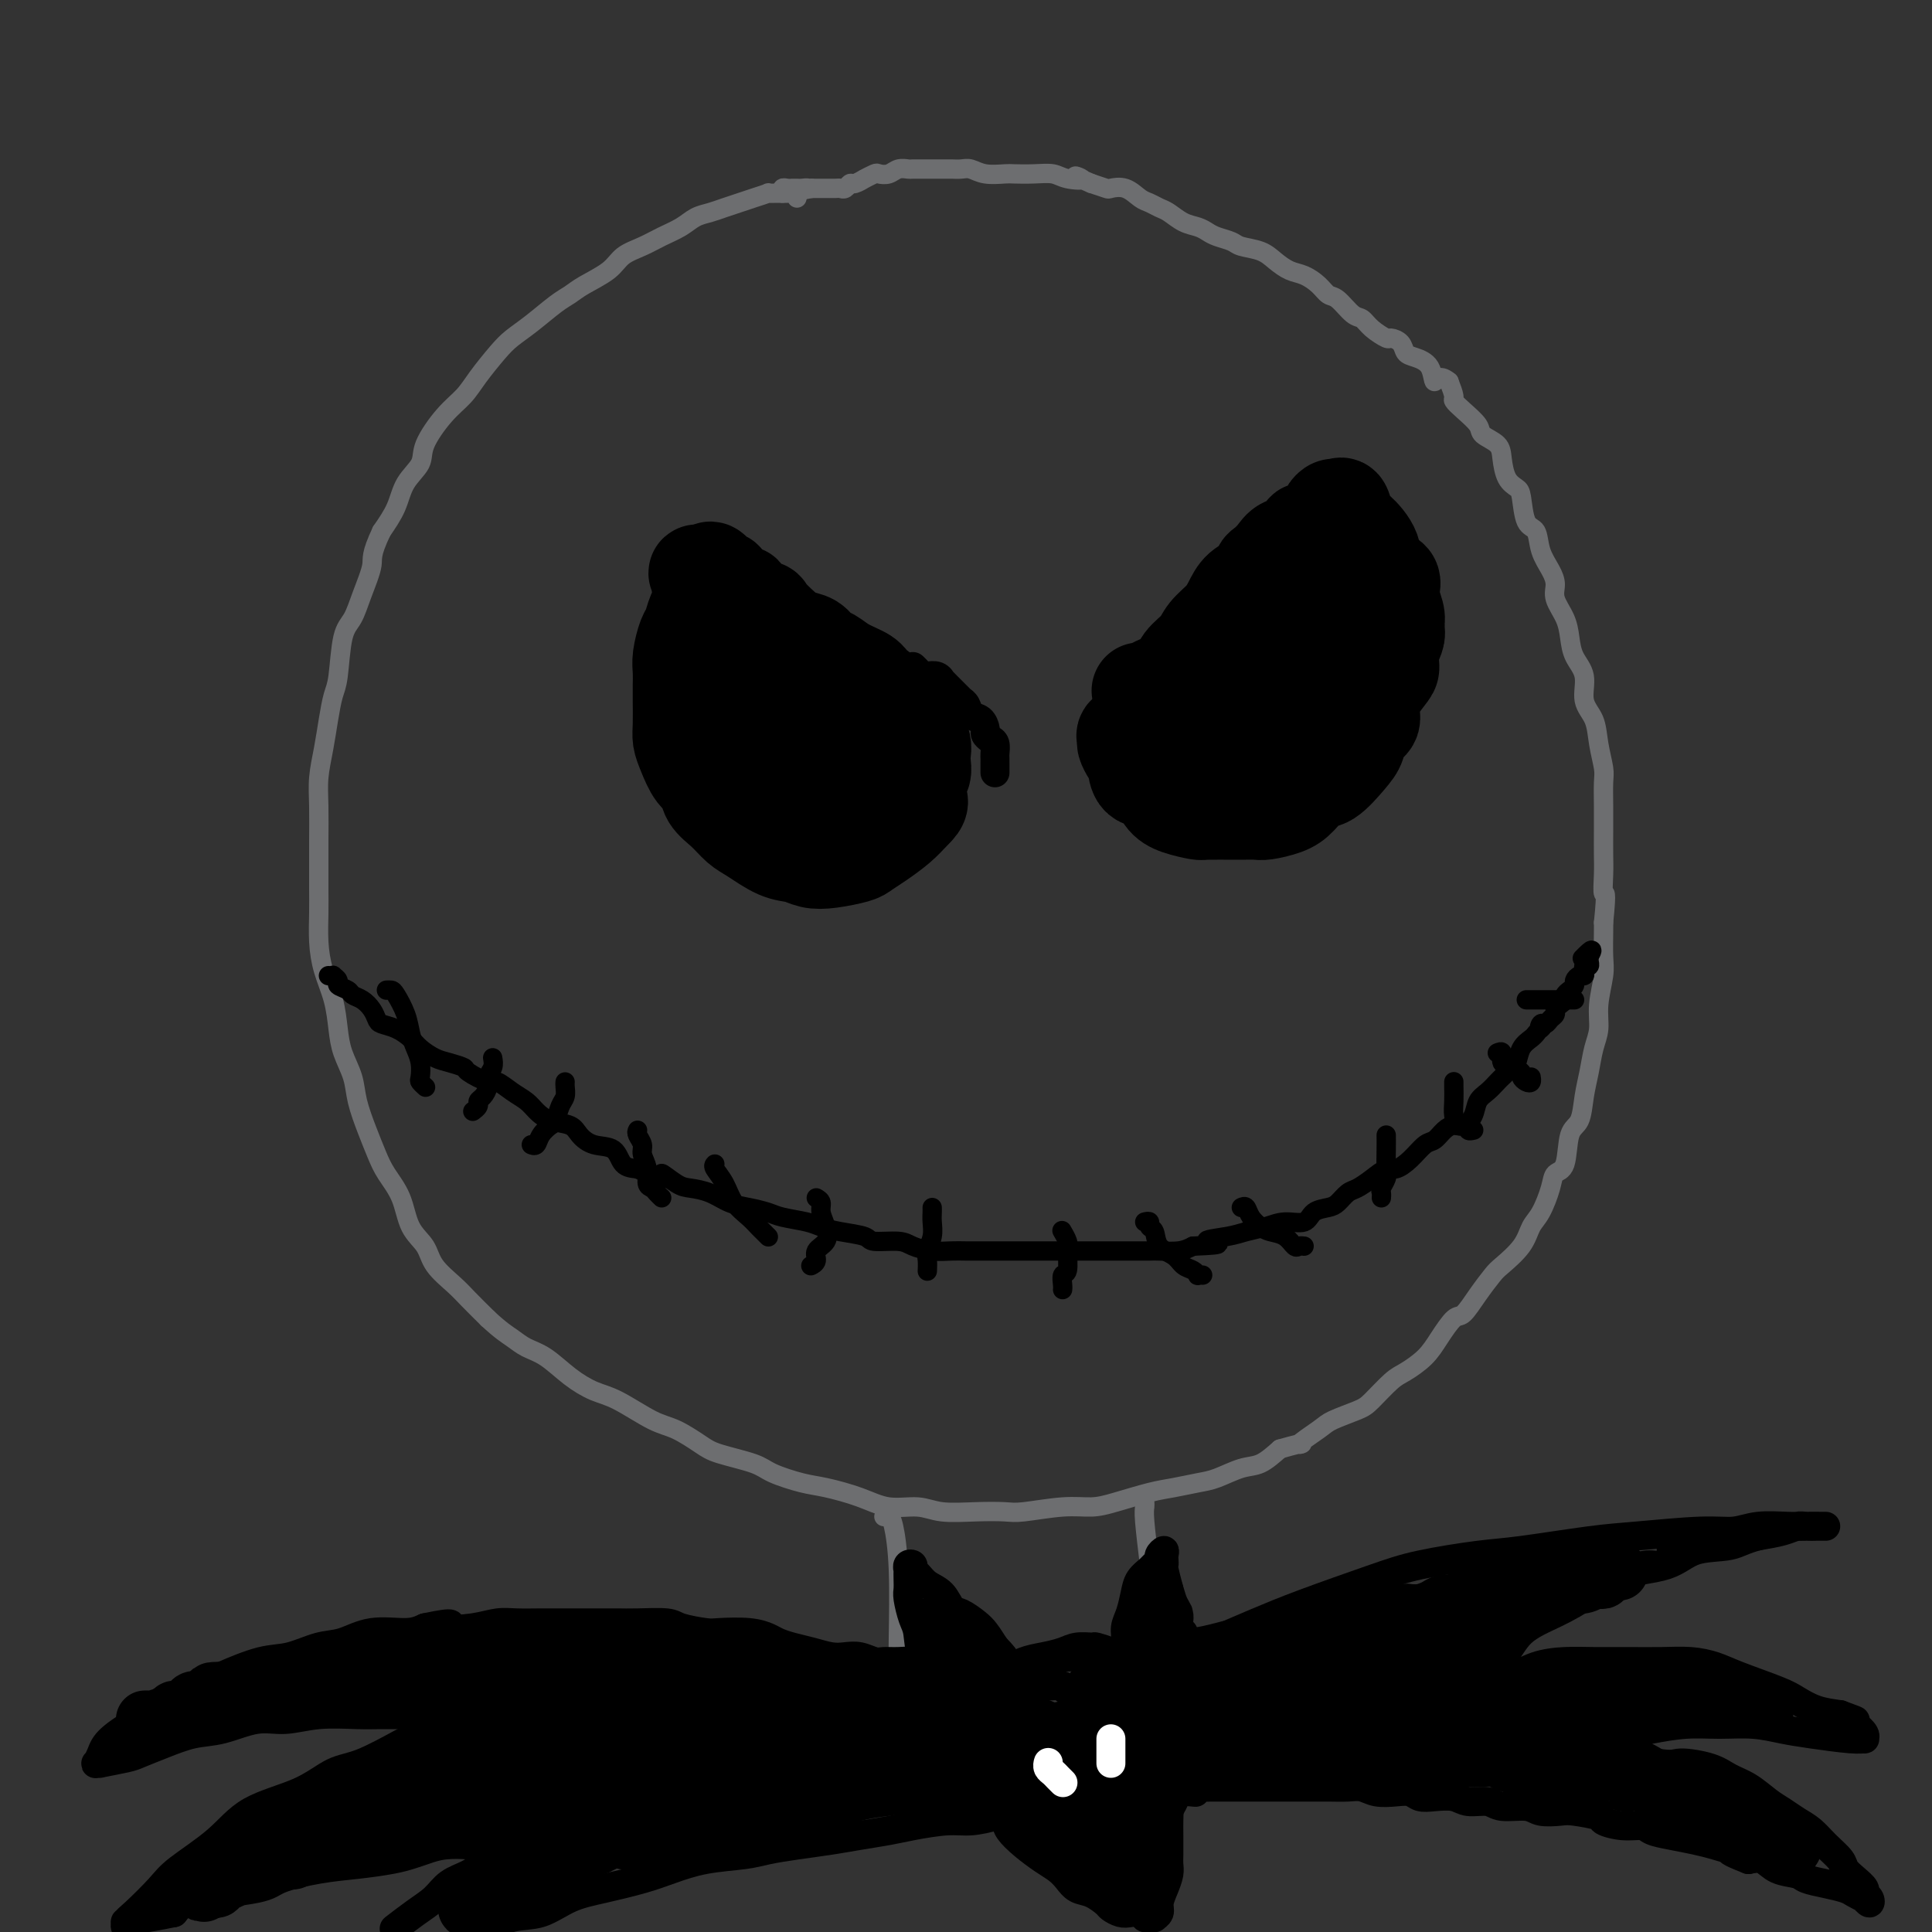 <svg viewBox='0 0 400 400' version='1.1' xmlns='http://www.w3.org/2000/svg' xmlns:xlink='http://www.w3.org/1999/xlink'><rect x="0" y="0" width="400" height="400" fill="#333333" stroke="none"/><g fill='none' stroke='rgb(109,110,112)' stroke-width='4' stroke-linecap='round' stroke-linejoin='round'><path d='M165,41c0.118,-0.423 0.237,-0.845 0,-1c-0.237,-0.155 -0.828,-0.041 -1,0c-0.172,0.041 0.076,0.010 0,0c-0.076,-0.010 -0.474,0.000 -1,0c-0.526,-0.000 -1.179,-0.011 -2,0c-0.821,0.011 -1.808,0.044 -2,0c-0.192,-0.044 0.413,-0.166 0,0c-0.413,0.166 -1.843,0.621 -3,1c-1.157,0.379 -2.041,0.682 -3,1c-0.959,0.318 -1.992,0.651 -3,1c-1.008,0.349 -1.991,0.712 -3,1c-1.009,0.288 -2.045,0.499 -3,1c-0.955,0.501 -1.828,1.292 -3,2c-1.172,0.708 -2.642,1.334 -4,2c-1.358,0.666 -2.604,1.372 -4,2c-1.396,0.628 -2.942,1.178 -4,2c-1.058,0.822 -1.630,1.918 -3,3c-1.370,1.082 -3.539,2.152 -5,3c-1.461,0.848 -2.213,1.474 -3,2c-0.787,0.526 -1.607,0.951 -3,2c-1.393,1.049 -3.359,2.720 -5,4c-1.641,1.280 -2.959,2.167 -4,3c-1.041,0.833 -1.807,1.612 -3,3c-1.193,1.388 -2.815,3.385 -4,5c-1.185,1.615 -1.935,2.846 -3,4c-1.065,1.154 -2.444,2.229 -4,4c-1.556,1.771 -3.287,4.237 -4,6c-0.713,1.763 -0.408,2.823 -1,4c-0.592,1.177 -2.083,2.471 -3,4c-0.917,1.529 -1.262,3.294 -2,5c-0.738,1.706 -1.869,3.353 -3,5'/><path d='M79,110c-2.367,5.006 -1.786,5.523 -2,7c-0.214,1.477 -1.223,3.916 -2,6c-0.777,2.084 -1.321,3.812 -2,5c-0.679,1.188 -1.491,1.835 -2,4c-0.509,2.165 -0.715,5.848 -1,8c-0.285,2.152 -0.651,2.771 -1,4c-0.349,1.229 -0.682,3.066 -1,5c-0.318,1.934 -0.621,3.965 -1,6c-0.379,2.035 -0.834,4.073 -1,6c-0.166,1.927 -0.044,3.742 0,6c0.044,2.258 0.011,4.959 0,7c-0.011,2.041 -0.001,3.423 0,5c0.001,1.577 -0.007,3.351 0,5c0.007,1.649 0.030,3.175 0,5c-0.030,1.825 -0.111,3.950 0,6c0.111,2.050 0.415,4.025 1,6c0.585,1.975 1.451,3.951 2,6c0.549,2.049 0.780,4.171 1,6c0.220,1.829 0.429,3.364 1,5c0.571,1.636 1.503,3.374 2,5c0.497,1.626 0.560,3.139 1,5c0.440,1.861 1.257,4.069 2,6c0.743,1.931 1.411,3.583 2,5c0.589,1.417 1.101,2.598 2,4c0.899,1.402 2.187,3.026 3,5c0.813,1.974 1.150,4.299 2,6c0.850,1.701 2.211,2.779 3,4c0.789,1.221 1.005,2.585 2,4c0.995,1.415 2.768,2.881 4,4c1.232,1.119 1.923,1.891 3,3c1.077,1.109 2.538,2.554 4,4'/><path d='M101,273c2.700,2.505 3.951,3.266 5,4c1.049,0.734 1.898,1.440 3,2c1.102,0.560 2.458,0.973 4,2c1.542,1.027 3.271,2.669 5,4c1.729,1.331 3.457,2.352 5,3c1.543,0.648 2.902,0.922 5,2c2.098,1.078 4.936,2.960 7,4c2.064,1.040 3.354,1.237 5,2c1.646,0.763 3.647,2.092 5,3c1.353,0.908 2.056,1.394 4,2c1.944,0.606 5.127,1.331 7,2c1.873,0.669 2.435,1.283 4,2c1.565,0.717 4.133,1.536 6,2c1.867,0.464 3.031,0.573 5,1c1.969,0.427 4.741,1.172 7,2c2.259,0.828 4.005,1.738 6,2c1.995,0.262 4.238,-0.125 6,0c1.762,0.125 3.043,0.762 5,1c1.957,0.238 4.588,0.078 7,0c2.412,-0.078 4.603,-0.076 6,0c1.397,0.076 2.001,0.224 4,0c1.999,-0.224 5.394,-0.819 8,-1c2.606,-0.181 4.423,0.053 6,0c1.577,-0.053 2.913,-0.394 5,-1c2.087,-0.606 4.925,-1.476 7,-2c2.075,-0.524 3.387,-0.702 5,-1c1.613,-0.298 3.526,-0.715 5,-1c1.474,-0.285 2.508,-0.437 4,-1c1.492,-0.563 3.440,-1.536 5,-2c1.560,-0.464 2.731,-0.418 4,-1c1.269,-0.582 2.634,-1.791 4,-3'/><path d='M265,300c6.726,-1.926 4.041,-0.740 4,-1c-0.041,-0.260 2.562,-1.964 4,-3c1.438,-1.036 1.710,-1.403 3,-2c1.290,-0.597 3.598,-1.422 5,-2c1.402,-0.578 1.897,-0.908 3,-2c1.103,-1.092 2.813,-2.945 4,-4c1.187,-1.055 1.850,-1.313 3,-2c1.150,-0.687 2.786,-1.803 4,-3c1.214,-1.197 2.006,-2.474 3,-4c0.994,-1.526 2.190,-3.299 3,-4c0.810,-0.701 1.236,-0.329 2,-1c0.764,-0.671 1.867,-2.385 3,-4c1.133,-1.615 2.295,-3.129 3,-4c0.705,-0.871 0.952,-1.097 2,-2c1.048,-0.903 2.895,-2.484 4,-4c1.105,-1.516 1.466,-2.969 2,-4c0.534,-1.031 1.241,-1.642 2,-3c0.759,-1.358 1.569,-3.464 2,-5c0.431,-1.536 0.483,-2.504 1,-3c0.517,-0.496 1.501,-0.522 2,-2c0.499,-1.478 0.515,-4.408 1,-6c0.485,-1.592 1.441,-1.846 2,-3c0.559,-1.154 0.723,-3.209 1,-5c0.277,-1.791 0.666,-3.319 1,-5c0.334,-1.681 0.611,-3.515 1,-5c0.389,-1.485 0.889,-2.621 1,-4c0.111,-1.379 -0.166,-2.999 0,-5c0.166,-2.001 0.777,-4.382 1,-6c0.223,-1.618 0.060,-2.474 0,-4c-0.060,-1.526 -0.017,-3.722 0,-5c0.017,-1.278 0.009,-1.639 0,-2'/><path d='M332,191c0.774,-7.507 0.207,-5.773 0,-6c-0.207,-0.227 -0.056,-2.414 0,-4c0.056,-1.586 0.016,-2.572 0,-4c-0.016,-1.428 -0.008,-3.297 0,-5c0.008,-1.703 0.014,-3.239 0,-5c-0.014,-1.761 -0.050,-3.747 0,-5c0.050,-1.253 0.187,-1.773 0,-3c-0.187,-1.227 -0.698,-3.160 -1,-5c-0.302,-1.840 -0.396,-3.587 -1,-5c-0.604,-1.413 -1.719,-2.492 -2,-4c-0.281,-1.508 0.271,-3.446 0,-5c-0.271,-1.554 -1.364,-2.723 -2,-4c-0.636,-1.277 -0.813,-2.662 -1,-4c-0.187,-1.338 -0.383,-2.629 -1,-4c-0.617,-1.371 -1.656,-2.823 -2,-4c-0.344,-1.177 0.006,-2.080 0,-3c-0.006,-0.920 -0.369,-1.857 -1,-3c-0.631,-1.143 -1.530,-2.491 -2,-4c-0.470,-1.509 -0.511,-3.179 -1,-4c-0.489,-0.821 -1.427,-0.793 -2,-2c-0.573,-1.207 -0.781,-3.650 -1,-5c-0.219,-1.350 -0.448,-1.608 -1,-2c-0.552,-0.392 -1.428,-0.919 -2,-2c-0.572,-1.081 -0.842,-2.716 -1,-4c-0.158,-1.284 -0.204,-2.218 -1,-3c-0.796,-0.782 -2.342,-1.412 -3,-2c-0.658,-0.588 -0.428,-1.133 -1,-2c-0.572,-0.867 -1.947,-2.057 -3,-3c-1.053,-0.943 -1.783,-1.638 -2,-2c-0.217,-0.362 0.081,-0.389 0,-1c-0.081,-0.611 -0.540,-1.805 -1,-3'/><path d='M300,79c-2.206,-1.859 -2.723,-0.007 -3,0c-0.277,0.007 -0.316,-1.830 -1,-3c-0.684,-1.170 -2.013,-1.671 -3,-2c-0.987,-0.329 -1.633,-0.486 -2,-1c-0.367,-0.514 -0.455,-1.385 -1,-2c-0.545,-0.615 -1.549,-0.975 -2,-1c-0.451,-0.025 -0.351,0.284 -1,0c-0.649,-0.284 -2.047,-1.160 -3,-2c-0.953,-0.840 -1.462,-1.642 -2,-2c-0.538,-0.358 -1.106,-0.271 -2,-1c-0.894,-0.729 -2.115,-2.275 -3,-3c-0.885,-0.725 -1.434,-0.631 -2,-1c-0.566,-0.369 -1.150,-1.202 -2,-2c-0.850,-0.798 -1.965,-1.562 -3,-2c-1.035,-0.438 -1.991,-0.551 -3,-1c-1.009,-0.449 -2.070,-1.234 -3,-2c-0.930,-0.766 -1.730,-1.515 -3,-2c-1.270,-0.485 -3.011,-0.708 -4,-1c-0.989,-0.292 -1.226,-0.655 -2,-1c-0.774,-0.345 -2.084,-0.674 -3,-1c-0.916,-0.326 -1.439,-0.651 -2,-1c-0.561,-0.349 -1.162,-0.724 -2,-1c-0.838,-0.276 -1.915,-0.454 -3,-1c-1.085,-0.546 -2.180,-1.460 -3,-2c-0.820,-0.540 -1.365,-0.705 -2,-1c-0.635,-0.295 -1.359,-0.719 -2,-1c-0.641,-0.281 -1.199,-0.418 -2,-1c-0.801,-0.582 -1.843,-1.610 -3,-2c-1.157,-0.390 -2.427,-0.144 -3,0c-0.573,0.144 -0.449,0.184 -1,0c-0.551,-0.184 -1.775,-0.592 -3,-1'/><path d='M226,38c-5.721,-2.409 -2.524,-1.430 -2,-1c0.524,0.430 -1.625,0.311 -3,0c-1.375,-0.311 -1.974,-0.814 -3,-1c-1.026,-0.186 -2.477,-0.054 -4,0c-1.523,0.054 -3.118,0.028 -4,0c-0.882,-0.028 -1.051,-0.060 -2,0c-0.949,0.060 -2.676,0.212 -4,0c-1.324,-0.212 -2.244,-0.789 -3,-1c-0.756,-0.211 -1.348,-0.057 -2,0c-0.652,0.057 -1.364,0.015 -2,0c-0.636,-0.015 -1.196,-0.005 -2,0c-0.804,0.005 -1.853,0.005 -3,0c-1.147,-0.005 -2.391,-0.015 -3,0c-0.609,0.015 -0.581,0.056 -1,0c-0.419,-0.056 -1.283,-0.207 -2,0c-0.717,0.207 -1.286,0.772 -2,1c-0.714,0.228 -1.571,0.118 -2,0c-0.429,-0.118 -0.430,-0.243 -1,0c-0.570,0.243 -1.711,0.853 -2,1c-0.289,0.147 0.273,-0.171 0,0c-0.273,0.171 -1.382,0.830 -2,1c-0.618,0.170 -0.744,-0.151 -1,0c-0.256,0.151 -0.642,0.772 -1,1c-0.358,0.228 -0.687,0.061 -1,0c-0.313,-0.061 -0.609,-0.016 -1,0c-0.391,0.016 -0.878,0.004 -1,0c-0.122,-0.004 0.122,-0.001 0,0c-0.122,0.001 -0.610,0.000 -1,0c-0.390,-0.000 -0.682,-0.000 -1,0c-0.318,0.000 -0.662,0.000 -1,0c-0.338,-0.000 -0.669,-0.000 -1,0'/><path d='M168,39c-2.962,0.619 -1.367,0.166 -1,0c0.367,-0.166 -0.493,-0.044 -1,0c-0.507,0.044 -0.661,0.011 -1,0c-0.339,-0.011 -0.861,0.001 -1,0c-0.139,-0.001 0.106,-0.014 0,0c-0.106,0.014 -0.565,0.055 -1,0c-0.435,-0.055 -0.848,-0.207 -1,0c-0.152,0.207 -0.043,0.773 0,1c0.043,0.227 0.022,0.113 0,0'/><path d='M183,314c0.340,-0.054 0.679,-0.108 1,0c0.321,0.108 0.623,0.377 1,2c0.377,1.623 0.830,4.599 1,9c0.170,4.401 0.059,10.227 0,14c-0.059,3.773 -0.065,5.494 0,8c0.065,2.506 0.200,5.796 0,8c-0.200,2.204 -0.734,3.323 -1,4c-0.266,0.677 -0.264,0.913 0,1c0.264,0.087 0.790,0.025 1,0c0.210,-0.025 0.105,-0.012 0,0'/><path d='M237,311c0.024,0.301 0.048,0.602 0,1c-0.048,0.398 -0.168,0.893 0,3c0.168,2.107 0.623,5.825 1,9c0.377,3.175 0.675,5.806 1,8c0.325,2.194 0.675,3.951 1,6c0.325,2.049 0.623,4.392 1,6c0.377,1.608 0.833,2.483 1,3c0.167,0.517 0.045,0.678 0,1c-0.045,0.322 -0.013,0.806 0,1c0.013,0.194 0.006,0.097 0,0'/></g>
<g fill='none' stroke='rgb(0,0,0)' stroke-width='6' stroke-linecap='round' stroke-linejoin='round'><path d='M230,351c-0.016,-0.088 -0.033,-0.175 0,0c0.033,0.175 0.115,0.613 1,0c0.885,-0.613 2.572,-2.278 4,-3c1.428,-0.722 2.597,-0.502 4,-1c1.403,-0.498 3.041,-1.715 5,-3c1.959,-1.285 4.239,-2.637 7,-4c2.761,-1.363 6.001,-2.736 9,-4c2.999,-1.264 5.756,-2.417 10,-4c4.244,-1.583 9.974,-3.594 14,-5c4.026,-1.406 6.348,-2.208 10,-3c3.652,-0.792 8.636,-1.575 12,-2c3.364,-0.425 5.109,-0.491 9,-1c3.891,-0.509 9.928,-1.461 14,-2c4.072,-0.539 6.179,-0.666 10,-1c3.821,-0.334 9.358,-0.874 13,-1c3.642,-0.126 5.390,0.162 7,0c1.610,-0.162 3.081,-0.776 5,-1c1.919,-0.224 4.284,-0.060 6,0c1.716,0.060 2.782,0.016 4,0c1.218,-0.016 2.587,-0.004 3,0c0.413,0.004 -0.130,0.001 0,0c0.130,-0.001 0.933,-0.001 1,0c0.067,0.001 -0.602,0.003 -1,0c-0.398,-0.003 -0.524,-0.012 -1,0c-0.476,0.012 -1.303,0.044 -2,0c-0.697,-0.044 -1.265,-0.166 -2,0c-0.735,0.166 -1.639,0.619 -3,1c-1.361,0.381 -3.181,0.691 -5,1'/><path d='M364,318c-3.010,0.745 -4.035,1.609 -6,2c-1.965,0.391 -4.868,0.309 -7,1c-2.132,0.691 -3.491,2.153 -6,3c-2.509,0.847 -6.168,1.078 -9,2c-2.832,0.922 -4.837,2.534 -7,4c-2.163,1.466 -4.485,2.784 -7,4c-2.515,1.216 -5.223,2.329 -7,4c-1.777,1.671 -2.623,3.901 -4,5c-1.377,1.099 -3.286,1.069 -5,2c-1.714,0.931 -3.234,2.824 -4,4c-0.766,1.176 -0.777,1.636 -1,2c-0.223,0.364 -0.658,0.632 -1,1c-0.342,0.368 -0.591,0.836 -1,1c-0.409,0.164 -0.977,0.026 -1,0c-0.023,-0.026 0.499,0.061 1,0c0.501,-0.061 0.982,-0.272 2,-1c1.018,-0.728 2.574,-1.975 4,-3c1.426,-1.025 2.721,-1.830 4,-2c1.279,-0.170 2.542,0.294 4,0c1.458,-0.294 3.112,-1.347 5,-2c1.888,-0.653 4.009,-0.908 6,-1c1.991,-0.092 3.852,-0.022 6,0c2.148,0.022 4.583,-0.003 7,0c2.417,0.003 4.814,0.035 7,0c2.186,-0.035 4.159,-0.137 6,0c1.841,0.137 3.548,0.513 5,1c1.452,0.487 2.649,1.086 5,2c2.351,0.914 5.857,2.142 8,3c2.143,0.858 2.923,1.346 4,2c1.077,0.654 2.451,1.472 4,2c1.549,0.528 3.275,0.764 5,1'/><path d='M381,355c5.221,1.896 2.773,1.135 2,1c-0.773,-0.135 0.128,0.357 1,1c0.872,0.643 1.715,1.437 2,2c0.285,0.563 0.013,0.894 0,1c-0.013,0.106 0.232,-0.014 0,0c-0.232,0.014 -0.941,0.162 -3,0c-2.059,-0.162 -5.468,-0.633 -8,-1c-2.532,-0.367 -4.186,-0.631 -6,-1c-1.814,-0.369 -3.789,-0.842 -6,-1c-2.211,-0.158 -4.657,0.000 -7,0c-2.343,-0.000 -4.581,-0.159 -7,0c-2.419,0.159 -5.018,0.635 -7,1c-1.982,0.365 -3.346,0.620 -5,1c-1.654,0.380 -3.596,0.885 -5,1c-1.404,0.115 -2.270,-0.162 -3,0c-0.730,0.162 -1.325,0.761 -2,1c-0.675,0.239 -1.429,0.117 -2,0c-0.571,-0.117 -0.959,-0.228 -1,0c-0.041,0.228 0.264,0.795 1,1c0.736,0.205 1.905,0.047 3,0c1.095,-0.047 2.118,0.018 3,0c0.882,-0.018 1.622,-0.120 3,0c1.378,0.120 3.394,0.463 5,1c1.606,0.537 2.803,1.269 4,2'/><path d='M343,365c3.605,0.585 3.616,0.047 5,0c1.384,-0.047 4.141,0.396 6,1c1.859,0.604 2.818,1.369 4,2c1.182,0.631 2.585,1.127 4,2c1.415,0.873 2.843,2.123 4,3c1.157,0.877 2.044,1.379 3,2c0.956,0.621 1.982,1.360 3,2c1.018,0.640 2.030,1.183 3,2c0.970,0.817 1.900,1.910 3,3c1.100,1.090 2.371,2.176 3,3c0.629,0.824 0.617,1.386 1,2c0.383,0.614 1.161,1.280 2,2c0.839,0.720 1.737,1.495 2,2c0.263,0.505 -0.110,0.739 0,1c0.110,0.261 0.703,0.550 1,1c0.297,0.450 0.299,1.060 0,1c-0.299,-0.060 -0.901,-0.790 -1,-1c-0.099,-0.210 0.303,0.098 0,0c-0.303,-0.098 -1.311,-0.604 -2,-1c-0.689,-0.396 -1.059,-0.682 -2,-1c-0.941,-0.318 -2.454,-0.667 -4,-1c-1.546,-0.333 -3.127,-0.650 -4,-1c-0.873,-0.350 -1.038,-0.733 -2,-1c-0.962,-0.267 -2.721,-0.418 -4,-1c-1.279,-0.582 -2.080,-1.595 -3,-2c-0.920,-0.405 -1.960,-0.203 -3,0'/><path d='M362,385c-4.639,-1.797 -3.736,-1.791 -4,-2c-0.264,-0.209 -1.693,-0.634 -3,-1c-1.307,-0.366 -2.491,-0.672 -4,-1c-1.509,-0.328 -3.344,-0.680 -5,-1c-1.656,-0.320 -3.133,-0.610 -4,-1c-0.867,-0.390 -1.125,-0.879 -2,-1c-0.875,-0.121 -2.368,0.125 -4,0c-1.632,-0.125 -3.403,-0.621 -4,-1c-0.597,-0.379 -0.019,-0.642 -1,-1c-0.981,-0.358 -3.519,-0.813 -5,-1c-1.481,-0.187 -1.903,-0.107 -3,0c-1.097,0.107 -2.867,0.240 -4,0c-1.133,-0.240 -1.628,-0.853 -3,-1c-1.372,-0.147 -3.620,0.170 -5,0c-1.380,-0.170 -1.893,-0.829 -3,-1c-1.107,-0.171 -2.810,0.147 -4,0c-1.190,-0.147 -1.868,-0.758 -3,-1c-1.132,-0.242 -2.719,-0.117 -4,0c-1.281,0.117 -2.258,0.224 -3,0c-0.742,-0.224 -1.251,-0.778 -2,-1c-0.749,-0.222 -1.738,-0.112 -3,0c-1.262,0.112 -2.797,0.226 -4,0c-1.203,-0.226 -2.076,-0.793 -3,-1c-0.924,-0.207 -1.900,-0.056 -3,0c-1.100,0.056 -2.323,0.015 -4,0c-1.677,-0.015 -3.806,-0.004 -5,0c-1.194,0.004 -1.453,0.001 -3,0c-1.547,-0.001 -4.384,-0.000 -6,0c-1.616,0.000 -2.012,0.000 -3,0c-0.988,-0.000 -2.568,-0.000 -4,0c-1.432,0.000 -2.716,0.000 -4,0'/><path d='M250,370c-12.246,-0.513 -4.860,0.703 -3,1c1.860,0.297 -1.806,-0.327 -4,0c-2.194,0.327 -2.916,1.603 -4,2c-1.084,0.397 -2.530,-0.086 -4,0c-1.470,0.086 -2.964,0.741 -4,1c-1.036,0.259 -1.614,0.121 -3,0c-1.386,-0.121 -3.580,-0.226 -5,0c-1.420,0.226 -2.067,0.782 -3,1c-0.933,0.218 -2.154,0.096 -4,0c-1.846,-0.096 -4.317,-0.166 -6,0c-1.683,0.166 -2.577,0.569 -4,1c-1.423,0.431 -3.377,0.889 -5,1c-1.623,0.111 -2.917,-0.125 -5,0c-2.083,0.125 -4.954,0.611 -7,1c-2.046,0.389 -3.268,0.682 -5,1c-1.732,0.318 -3.975,0.663 -6,1c-2.025,0.337 -3.831,0.667 -6,1c-2.169,0.333 -4.701,0.670 -7,1c-2.299,0.330 -4.366,0.655 -6,1c-1.634,0.345 -2.837,0.712 -5,1c-2.163,0.288 -5.287,0.499 -8,1c-2.713,0.501 -5.014,1.294 -7,2c-1.986,0.706 -3.656,1.325 -6,2c-2.344,0.675 -5.363,1.405 -8,2c-2.637,0.595 -4.892,1.057 -7,2c-2.108,0.943 -4.067,2.369 -6,3c-1.933,0.631 -3.838,0.466 -6,1c-2.162,0.534 -4.581,1.767 -7,3'/><path d='M82,399c-0.349,0.270 -0.698,0.540 0,0c0.698,-0.540 2.443,-1.889 4,-3c1.557,-1.111 2.926,-1.985 4,-3c1.074,-1.015 1.852,-2.173 3,-3c1.148,-0.827 2.666,-1.325 4,-2c1.334,-0.675 2.483,-1.528 3,-2c0.517,-0.472 0.403,-0.565 1,-1c0.597,-0.435 1.904,-1.213 3,-2c1.096,-0.787 1.981,-1.583 3,-2c1.019,-0.417 2.171,-0.456 3,-1c0.829,-0.544 1.337,-1.592 2,-2c0.663,-0.408 1.483,-0.177 2,0c0.517,0.177 0.730,0.299 1,0c0.270,-0.299 0.595,-1.021 0,-1c-0.595,0.021 -2.110,0.784 -3,1c-0.890,0.216 -1.156,-0.114 -2,0c-0.844,0.114 -2.266,0.671 -3,1c-0.734,0.329 -0.780,0.431 -2,1c-1.220,0.569 -3.614,1.605 -5,2c-1.386,0.395 -1.764,0.147 -3,0c-1.236,-0.147 -3.328,-0.194 -5,0c-1.672,0.194 -2.922,0.629 -4,1c-1.078,0.371 -1.984,0.680 -3,1c-1.016,0.320 -2.143,0.652 -4,1c-1.857,0.348 -4.443,0.711 -7,1c-2.557,0.289 -5.083,0.503 -8,1c-2.917,0.497 -6.225,1.278 -8,2c-1.775,0.722 -2.016,1.387 -5,2c-2.984,0.613 -8.710,1.175 -12,2c-3.290,0.825 -4.145,1.912 -5,3'/><path d='M36,396c-13.491,2.742 -7.720,0.596 -6,0c1.720,-0.596 -0.612,0.359 -2,1c-1.388,0.641 -1.833,0.967 -2,1c-0.167,0.033 -0.056,-0.228 0,0c0.056,0.228 0.058,0.944 0,1c-0.058,0.056 -0.176,-0.549 0,-1c0.176,-0.451 0.646,-0.750 2,-2c1.354,-1.250 3.592,-3.453 5,-5c1.408,-1.547 1.986,-2.439 4,-4c2.014,-1.561 5.465,-3.792 8,-6c2.535,-2.208 4.153,-4.395 7,-6c2.847,-1.605 6.924,-2.628 10,-4c3.076,-1.372 5.151,-3.092 7,-4c1.849,-0.908 3.472,-1.003 6,-2c2.528,-0.997 5.959,-2.894 8,-4c2.041,-1.106 2.690,-1.420 4,-2c1.310,-0.580 3.279,-1.427 5,-2c1.721,-0.573 3.192,-0.871 4,-1c0.808,-0.129 0.953,-0.087 1,0c0.047,0.087 -0.003,0.219 0,0c0.003,-0.219 0.059,-0.791 0,-1c-0.059,-0.209 -0.232,-0.056 -1,0c-0.768,0.056 -2.130,0.015 -3,0c-0.870,-0.015 -1.249,-0.004 -2,0c-0.751,0.004 -1.876,0.002 -3,0'/><path d='M88,355c-1.893,-0.153 -2.627,-0.037 -4,0c-1.373,0.037 -3.386,-0.006 -5,0c-1.614,0.006 -2.829,0.061 -5,0c-2.171,-0.061 -5.300,-0.238 -8,0c-2.700,0.238 -4.972,0.893 -7,1c-2.028,0.107 -3.811,-0.332 -6,0c-2.189,0.332 -4.785,1.437 -7,2c-2.215,0.563 -4.049,0.585 -6,1c-1.951,0.415 -4.021,1.221 -6,2c-1.979,0.779 -3.868,1.529 -5,2c-1.132,0.471 -1.505,0.664 -3,1c-1.495,0.336 -4.110,0.817 -5,1c-0.890,0.183 -0.054,0.069 0,0c0.054,-0.069 -0.676,-0.094 -1,0c-0.324,0.094 -0.244,0.307 0,0c0.244,-0.307 0.651,-1.135 1,-2c0.349,-0.865 0.642,-1.767 2,-3c1.358,-1.233 3.783,-2.796 6,-4c2.217,-1.204 4.226,-2.048 6,-3c1.774,-0.952 3.313,-2.014 5,-3c1.687,-0.986 3.520,-1.898 6,-3c2.480,-1.102 5.605,-2.394 8,-3c2.395,-0.606 4.058,-0.526 6,-1c1.942,-0.474 4.161,-1.503 6,-2c1.839,-0.497 3.297,-0.463 5,-1c1.703,-0.537 3.651,-1.645 6,-2c2.349,-0.355 5.100,0.041 7,0c1.900,-0.041 2.950,-0.521 4,-1'/><path d='M88,337c7.395,-1.563 4.883,-0.471 5,0c0.117,0.471 2.864,0.322 5,0c2.136,-0.322 3.660,-0.818 5,-1c1.340,-0.182 2.495,-0.049 4,0c1.505,0.049 3.361,0.013 5,0c1.639,-0.013 3.062,-0.003 4,0c0.938,0.003 1.393,0.000 3,0c1.607,-0.000 4.367,0.003 6,0c1.633,-0.003 2.139,-0.011 3,0c0.861,0.011 2.075,0.042 4,0c1.925,-0.042 4.559,-0.156 6,0c1.441,0.156 1.688,0.581 3,1c1.312,0.419 3.688,0.833 5,1c1.312,0.167 1.561,0.086 3,0c1.439,-0.086 4.068,-0.178 6,0c1.932,0.178 3.168,0.626 4,1c0.832,0.374 1.262,0.675 2,1c0.738,0.325 1.786,0.675 3,1c1.214,0.325 2.594,0.627 4,1c1.406,0.373 2.837,0.818 4,1c1.163,0.182 2.056,0.102 3,0c0.944,-0.102 1.937,-0.224 3,0c1.063,0.224 2.196,0.796 3,1c0.804,0.204 1.281,0.040 2,0c0.719,-0.040 1.681,0.045 3,0c1.319,-0.045 2.996,-0.218 4,0c1.004,0.218 1.335,0.829 2,1c0.665,0.171 1.663,-0.099 3,0c1.337,0.099 3.014,0.565 4,1c0.986,0.435 1.282,0.839 2,1c0.718,0.161 1.859,0.081 3,0'/><path d='M204,347c11.093,1.719 5.824,0.517 4,0c-1.824,-0.517 -0.204,-0.350 1,0c1.204,0.350 1.993,0.882 3,1c1.007,0.118 2.232,-0.178 3,0c0.768,0.178 1.079,0.831 2,1c0.921,0.169 2.454,-0.147 3,0c0.546,0.147 0.107,0.757 1,1c0.893,0.243 3.118,0.118 4,0c0.882,-0.118 0.421,-0.228 1,0c0.579,0.228 2.198,0.794 3,1c0.802,0.206 0.786,0.052 1,0c0.214,-0.052 0.656,-0.004 1,0c0.344,0.004 0.589,-0.038 1,0c0.411,0.038 0.986,0.154 1,0c0.014,-0.154 -0.535,-0.580 -1,-1c-0.465,-0.420 -0.847,-0.834 -1,-1c-0.153,-0.166 -0.076,-0.083 0,0'/></g>
<g fill='none' stroke='rgb(0,0,0)' stroke-width='20' stroke-linecap='round' stroke-linejoin='round'><path d='M105,349c0.023,-0.301 0.046,-0.602 0,-1c-0.046,-0.398 -0.162,-0.892 0,-1c0.162,-0.108 0.603,0.169 1,0c0.397,-0.169 0.751,-0.785 2,-1c1.249,-0.215 3.395,-0.030 5,0c1.605,0.030 2.671,-0.094 4,0c1.329,0.094 2.922,0.407 5,1c2.078,0.593 4.640,1.467 7,2c2.360,0.533 4.519,0.725 6,1c1.481,0.275 2.285,0.633 4,1c1.715,0.367 4.342,0.743 6,1c1.658,0.257 2.348,0.394 4,1c1.652,0.606 4.267,1.682 6,2c1.733,0.318 2.583,-0.121 4,0c1.417,0.121 3.402,0.802 5,1c1.598,0.198 2.808,-0.088 4,0c1.192,0.088 2.364,0.549 4,1c1.636,0.451 3.734,0.890 5,1c1.266,0.110 1.700,-0.110 3,0c1.300,0.110 3.468,0.551 5,1c1.532,0.449 2.429,0.908 3,1c0.571,0.092 0.817,-0.181 2,0c1.183,0.181 3.303,0.818 5,1c1.697,0.182 2.970,-0.091 4,0c1.030,0.091 1.816,0.546 3,1c1.184,0.454 2.765,0.906 4,1c1.235,0.094 2.124,-0.171 3,0c0.876,0.171 1.740,0.778 3,1c1.260,0.222 2.916,0.060 4,0c1.084,-0.060 1.595,-0.017 2,0c0.405,0.017 0.702,0.009 1,0'/><path d='M219,364c16.094,2.799 5.330,0.796 1,0c-4.330,-0.796 -2.225,-0.385 -3,-1c-0.775,-0.615 -4.429,-2.255 -7,-3c-2.571,-0.745 -4.058,-0.596 -6,-1c-1.942,-0.404 -4.338,-1.361 -7,-2c-2.662,-0.639 -5.590,-0.959 -8,-1c-2.410,-0.041 -4.303,0.196 -6,0c-1.697,-0.196 -3.199,-0.825 -5,-1c-1.801,-0.175 -3.900,0.105 -6,0c-2.100,-0.105 -4.201,-0.595 -6,-1c-1.799,-0.405 -3.297,-0.724 -5,-1c-1.703,-0.276 -3.610,-0.509 -6,-1c-2.390,-0.491 -5.264,-1.241 -7,-2c-1.736,-0.759 -2.333,-1.529 -4,-2c-1.667,-0.471 -4.404,-0.645 -6,-1c-1.596,-0.355 -2.050,-0.891 -3,-1c-0.950,-0.109 -2.397,0.207 -3,0c-0.603,-0.207 -0.363,-0.938 0,-1c0.363,-0.062 0.851,0.547 2,1c1.149,0.453 2.961,0.752 5,1c2.039,0.248 4.306,0.447 7,1c2.694,0.553 5.817,1.462 8,2c2.183,0.538 3.428,0.704 5,1c1.572,0.296 3.471,0.720 5,1c1.529,0.280 2.688,0.415 4,1c1.312,0.585 2.776,1.619 4,2c1.224,0.381 2.207,0.109 3,0c0.793,-0.109 1.397,-0.054 2,0'/><path d='M177,355c6.892,1.620 1.621,1.169 0,1c-1.621,-0.169 0.409,-0.058 0,0c-0.409,0.058 -3.255,0.061 -5,0c-1.745,-0.061 -2.389,-0.186 -4,0c-1.611,0.186 -4.188,0.683 -6,1c-1.812,0.317 -2.857,0.455 -4,1c-1.143,0.545 -2.383,1.497 -4,2c-1.617,0.503 -3.613,0.558 -5,1c-1.387,0.442 -2.167,1.273 -3,2c-0.833,0.727 -1.719,1.350 -3,2c-1.281,0.650 -2.959,1.327 -4,2c-1.041,0.673 -1.447,1.343 -2,2c-0.553,0.657 -1.252,1.301 -2,2c-0.748,0.699 -1.544,1.454 -2,2c-0.456,0.546 -0.573,0.882 -1,1c-0.427,0.118 -1.165,0.018 -2,0c-0.835,-0.018 -1.767,0.048 -1,0c0.767,-0.048 3.234,-0.209 5,-1c1.766,-0.791 2.832,-2.213 4,-3c1.168,-0.787 2.439,-0.940 4,-1c1.561,-0.060 3.411,-0.028 4,0c0.589,0.028 -0.083,0.053 0,0c0.083,-0.053 0.920,-0.183 0,0c-0.920,0.183 -3.597,0.678 -5,1c-1.403,0.322 -1.532,0.471 -3,1c-1.468,0.529 -4.277,1.437 -6,2c-1.723,0.563 -2.362,0.782 -3,1'/><path d='M129,374c-3.046,0.753 -2.159,0.137 -1,0c1.159,-0.137 2.592,0.205 4,0c1.408,-0.205 2.791,-0.959 6,-2c3.209,-1.041 8.243,-2.370 12,-3c3.757,-0.630 6.237,-0.561 9,-1c2.763,-0.439 5.810,-1.386 9,-2c3.190,-0.614 6.522,-0.896 9,-1c2.478,-0.104 4.102,-0.032 6,0c1.898,0.032 4.070,0.024 6,0c1.930,-0.024 3.619,-0.063 6,0c2.381,0.063 5.455,0.228 8,0c2.545,-0.228 4.560,-0.850 6,-1c1.440,-0.150 2.305,0.171 4,0c1.695,-0.171 4.222,-0.834 6,-1c1.778,-0.166 2.809,0.166 4,0c1.191,-0.166 2.543,-0.830 4,-1c1.457,-0.170 3.020,0.154 4,0c0.980,-0.154 1.377,-0.784 2,-1c0.623,-0.216 1.471,-0.017 1,0c-0.471,0.017 -2.260,-0.150 -4,0c-1.740,0.150 -3.430,0.615 -6,1c-2.570,0.385 -6.021,0.691 -9,1c-2.979,0.309 -5.488,0.621 -8,1c-2.512,0.379 -5.028,0.826 -8,1c-2.972,0.174 -6.401,0.074 -9,0c-2.599,-0.074 -4.367,-0.123 -6,0c-1.633,0.123 -3.132,0.418 -6,1c-2.868,0.582 -7.105,1.452 -10,2c-2.895,0.548 -4.447,0.774 -6,1'/><path d='M162,369c-11.894,1.417 -5.627,0.958 -5,1c0.627,0.042 -4.384,0.585 -7,1c-2.616,0.415 -2.837,0.704 -4,1c-1.163,0.296 -3.267,0.600 -5,1c-1.733,0.400 -3.094,0.896 -4,1c-0.906,0.104 -1.357,-0.183 -2,0c-0.643,0.183 -1.479,0.837 -2,1c-0.521,0.163 -0.728,-0.166 -1,0c-0.272,0.166 -0.611,0.827 -1,1c-0.389,0.173 -0.830,-0.143 -1,0c-0.170,0.143 -0.071,0.744 0,1c0.071,0.256 0.114,0.168 1,0c0.886,-0.168 2.614,-0.415 5,-1c2.386,-0.585 5.428,-1.509 8,-2c2.572,-0.491 4.673,-0.551 7,-1c2.327,-0.449 4.879,-1.287 8,-2c3.121,-0.713 6.809,-1.301 10,-2c3.191,-0.699 5.884,-1.508 8,-2c2.116,-0.492 3.655,-0.667 6,-1c2.345,-0.333 5.497,-0.824 8,-1c2.503,-0.176 4.356,-0.036 6,0c1.644,0.036 3.079,-0.033 5,0c1.921,0.033 4.327,0.167 6,0c1.673,-0.167 2.611,-0.636 4,-1c1.389,-0.364 3.228,-0.623 5,-1c1.772,-0.377 3.477,-0.871 5,-1c1.523,-0.129 2.864,0.106 4,0c1.136,-0.106 2.068,-0.553 3,-1'/><path d='M229,361c15.872,-2.539 6.052,-1.387 3,-1c-3.052,0.387 0.666,0.010 3,0c2.334,-0.010 3.286,0.347 4,0c0.714,-0.347 1.191,-1.399 2,-2c0.809,-0.601 1.948,-0.752 3,-1c1.052,-0.248 2.015,-0.595 3,-1c0.985,-0.405 1.992,-0.869 3,-1c1.008,-0.131 2.019,0.069 3,0c0.981,-0.069 1.933,-0.407 3,-1c1.067,-0.593 2.248,-1.439 3,-2c0.752,-0.561 1.075,-0.836 2,-1c0.925,-0.164 2.452,-0.215 4,-1c1.548,-0.785 3.117,-2.303 4,-3c0.883,-0.697 1.080,-0.572 2,-1c0.920,-0.428 2.564,-1.410 4,-2c1.436,-0.590 2.664,-0.789 4,-1c1.336,-0.211 2.779,-0.435 4,-1c1.221,-0.565 2.221,-1.472 3,-2c0.779,-0.528 1.336,-0.677 2,-1c0.664,-0.323 1.436,-0.820 2,-1c0.564,-0.180 0.921,-0.042 1,0c0.079,0.042 -0.122,-0.010 0,0c0.122,0.010 0.565,0.083 0,0c-0.565,-0.083 -2.139,-0.322 -4,0c-1.861,0.322 -4.009,1.203 -6,2c-1.991,0.797 -3.823,1.509 -6,2c-2.177,0.491 -4.697,0.760 -7,1c-2.303,0.240 -4.389,0.449 -7,1c-2.611,0.551 -5.746,1.443 -8,2c-2.254,0.557 -3.627,0.778 -5,1'/><path d='M248,347c-8.088,1.660 -7.310,1.310 -8,2c-0.690,0.690 -2.850,2.422 -5,3c-2.150,0.578 -4.290,0.003 -5,0c-0.710,-0.003 0.011,0.565 0,1c-0.011,0.435 -0.754,0.736 -1,1c-0.246,0.264 0.003,0.489 2,0c1.997,-0.489 5.741,-1.694 9,-2c3.259,-0.306 6.034,0.286 8,0c1.966,-0.286 3.124,-1.451 5,-2c1.876,-0.549 4.471,-0.480 6,-1c1.529,-0.520 1.993,-1.627 3,-2c1.007,-0.373 2.557,-0.013 4,0c1.443,0.013 2.778,-0.323 4,-1c1.222,-0.677 2.329,-1.697 3,-2c0.671,-0.303 0.905,0.111 2,0c1.095,-0.111 3.052,-0.747 4,-1c0.948,-0.253 0.887,-0.125 1,0c0.113,0.125 0.402,0.245 1,0c0.598,-0.245 1.507,-0.854 2,-1c0.493,-0.146 0.570,0.172 1,0c0.430,-0.172 1.213,-0.833 2,-1c0.787,-0.167 1.579,0.162 2,0c0.421,-0.162 0.470,-0.814 1,-1c0.530,-0.186 1.542,0.095 2,0c0.458,-0.095 0.364,-0.565 1,-1c0.636,-0.435 2.002,-0.835 3,-1c0.998,-0.165 1.628,-0.096 2,0c0.372,0.096 0.485,0.218 1,0c0.515,-0.218 1.433,-0.777 2,-1c0.567,-0.223 0.784,-0.112 1,0'/><path d='M301,337c8.022,-2.333 1.578,-0.667 -1,0c-2.578,0.667 -1.289,0.333 0,0'/></g>
<g fill='none' stroke='rgb(0,0,0)' stroke-width='12' stroke-linecap='round' stroke-linejoin='round'><path d='M259,348c0.217,-0.365 0.433,-0.729 1,-1c0.567,-0.271 1.484,-0.447 3,-1c1.516,-0.553 3.629,-1.481 5,-2c1.371,-0.519 1.999,-0.629 3,-1c1.001,-0.371 2.377,-1.003 4,-2c1.623,-0.997 3.495,-2.357 5,-3c1.505,-0.643 2.644,-0.567 4,-1c1.356,-0.433 2.928,-1.373 4,-2c1.072,-0.627 1.642,-0.941 3,-1c1.358,-0.059 3.502,0.138 5,0c1.498,-0.138 2.350,-0.612 3,-1c0.650,-0.388 1.100,-0.691 2,-1c0.900,-0.309 2.251,-0.622 3,-1c0.749,-0.378 0.896,-0.819 2,-1c1.104,-0.181 3.163,-0.101 4,0c0.837,0.101 0.450,0.223 1,0c0.550,-0.223 2.035,-0.792 3,-1c0.965,-0.208 1.409,-0.055 2,0c0.591,0.055 1.328,0.011 2,0c0.672,-0.011 1.278,0.011 2,0c0.722,-0.011 1.558,-0.054 2,0c0.442,0.054 0.489,0.207 1,0c0.511,-0.207 1.484,-0.774 2,-1c0.516,-0.226 0.573,-0.112 1,0c0.427,0.112 1.225,0.223 2,0c0.775,-0.223 1.528,-0.778 2,-1c0.472,-0.222 0.663,-0.111 1,0c0.337,0.111 0.822,0.222 1,0c0.178,-0.222 0.051,-0.778 0,-1c-0.051,-0.222 -0.025,-0.111 0,0'/><path d='M332,326c6.365,-1.238 1.776,-0.331 0,0c-1.776,0.331 -0.741,0.088 -1,0c-0.259,-0.088 -1.812,-0.020 -3,0c-1.188,0.020 -2.012,-0.010 -3,0c-0.988,0.010 -2.141,0.058 -3,0c-0.859,-0.058 -1.423,-0.223 -2,0c-0.577,0.223 -1.166,0.834 -2,1c-0.834,0.166 -1.913,-0.114 -3,0c-1.087,0.114 -2.182,0.622 -3,1c-0.818,0.378 -1.360,0.627 -2,1c-0.640,0.373 -1.379,0.870 -2,1c-0.621,0.130 -1.124,-0.106 -2,0c-0.876,0.106 -2.125,0.554 -3,1c-0.875,0.446 -1.376,0.890 -2,1c-0.624,0.110 -1.372,-0.115 -2,0c-0.628,0.115 -1.137,0.570 -2,1c-0.863,0.430 -2.081,0.836 -3,1c-0.919,0.164 -1.541,0.085 -2,0c-0.459,-0.085 -0.757,-0.177 -1,0c-0.243,0.177 -0.431,0.622 -1,1c-0.569,0.378 -1.518,0.688 -2,1c-0.482,0.312 -0.495,0.626 -1,1c-0.505,0.374 -1.501,0.807 -2,1c-0.499,0.193 -0.501,0.146 -1,0c-0.499,-0.146 -1.495,-0.390 -2,0c-0.505,0.390 -0.521,1.413 -1,2c-0.479,0.587 -1.423,0.739 -2,1c-0.577,0.261 -0.789,0.630 -1,1'/><path d='M278,342c-2.393,1.579 -1.876,1.526 -3,2c-1.124,0.474 -3.888,1.475 -5,2c-1.112,0.525 -0.572,0.573 -1,1c-0.428,0.427 -1.823,1.233 -3,2c-1.177,0.767 -2.137,1.497 -3,2c-0.863,0.503 -1.631,0.780 -2,1c-0.369,0.220 -0.340,0.384 -1,1c-0.660,0.616 -2.008,1.685 -3,2c-0.992,0.315 -1.629,-0.123 -2,0c-0.371,0.123 -0.477,0.808 -1,1c-0.523,0.192 -1.464,-0.107 -2,0c-0.536,0.107 -0.667,0.621 -1,1c-0.333,0.379 -0.870,0.623 -1,1c-0.130,0.377 0.145,0.885 0,1c-0.145,0.115 -0.710,-0.165 -1,0c-0.290,0.165 -0.306,0.773 0,1c0.306,0.227 0.935,0.072 1,0c0.065,-0.072 -0.433,-0.062 0,0c0.433,0.062 1.799,0.175 3,0c1.201,-0.175 2.239,-0.639 4,-1c1.761,-0.361 4.246,-0.619 6,-1c1.754,-0.381 2.779,-0.886 4,-1c1.221,-0.114 2.639,0.163 4,0c1.361,-0.163 2.664,-0.765 4,-1c1.336,-0.235 2.706,-0.102 4,0c1.294,0.102 2.513,0.172 4,0c1.487,-0.172 3.244,-0.586 5,-1'/><path d='M288,355c6.529,-0.780 3.352,-0.731 3,-1c-0.352,-0.269 2.120,-0.856 4,-1c1.880,-0.144 3.166,0.154 4,0c0.834,-0.154 1.215,-0.759 2,-1c0.785,-0.241 1.972,-0.116 3,0c1.028,0.116 1.896,0.223 3,0c1.104,-0.223 2.444,-0.778 3,-1c0.556,-0.222 0.326,-0.112 1,0c0.674,0.112 2.250,0.226 3,0c0.750,-0.226 0.675,-0.793 1,-1c0.325,-0.207 1.051,-0.056 2,0c0.949,0.056 2.122,0.015 3,0c0.878,-0.015 1.462,-0.005 2,0c0.538,0.005 1.031,0.005 2,0c0.969,-0.005 2.413,-0.015 3,0c0.587,0.015 0.318,0.057 1,0c0.682,-0.057 2.314,-0.211 3,0c0.686,0.211 0.425,0.789 1,1c0.575,0.211 1.985,0.056 3,0c1.015,-0.056 1.633,-0.011 2,0c0.367,0.011 0.482,-0.011 1,0c0.518,0.011 1.439,0.056 2,0c0.561,-0.056 0.762,-0.211 1,0c0.238,0.211 0.514,0.789 1,1c0.486,0.211 1.182,0.057 2,0c0.818,-0.057 1.760,-0.015 2,0c0.240,0.015 -0.220,0.004 0,0c0.220,-0.004 1.121,-0.001 2,0c0.879,0.001 1.737,0.000 2,0c0.263,-0.000 -0.068,-0.000 0,0c0.068,0.000 0.534,0.000 1,0'/><path d='M351,352c5.437,0.309 2.030,0.083 1,0c-1.030,-0.083 0.317,-0.022 1,0c0.683,0.022 0.702,0.006 1,0c0.298,-0.006 0.876,-0.002 1,0c0.124,0.002 -0.206,0.000 0,0c0.206,-0.000 0.947,-0.000 1,0c0.053,0.000 -0.584,0.000 -1,0c-0.416,-0.000 -0.612,-0.000 -1,0c-0.388,0.000 -0.967,0.000 -2,0c-1.033,-0.000 -2.520,-0.000 -4,0c-1.480,0.000 -2.952,0.000 -4,0c-1.048,-0.000 -1.672,-0.000 -3,0c-1.328,0.000 -3.360,0.000 -5,0c-1.640,-0.000 -2.889,-0.001 -4,0c-1.111,0.001 -2.084,0.003 -3,0c-0.916,-0.003 -1.774,-0.012 -3,0c-1.226,0.012 -2.819,0.046 -4,0c-1.181,-0.046 -1.949,-0.171 -3,0c-1.051,0.171 -2.385,0.638 -4,1c-1.615,0.362 -3.513,0.618 -5,1c-1.487,0.382 -2.564,0.890 -4,1c-1.436,0.110 -3.230,-0.177 -5,0c-1.770,0.177 -3.515,0.817 -5,1c-1.485,0.183 -2.710,-0.091 -4,0c-1.290,0.091 -2.645,0.545 -4,1'/><path d='M288,357c-5.984,0.935 -5.446,0.773 -6,1c-0.554,0.227 -2.202,0.844 -4,1c-1.798,0.156 -3.745,-0.151 -5,0c-1.255,0.151 -1.816,0.758 -3,1c-1.184,0.242 -2.990,0.120 -4,0c-1.010,-0.120 -1.223,-0.238 -2,0c-0.777,0.238 -2.119,0.834 -3,1c-0.881,0.166 -1.300,-0.096 -2,0c-0.700,0.096 -1.679,0.551 -3,1c-1.321,0.449 -2.983,0.891 -4,1c-1.017,0.109 -1.391,-0.114 -2,0c-0.609,0.114 -1.455,0.567 -2,1c-0.545,0.433 -0.790,0.848 -1,1c-0.210,0.152 -0.384,0.042 -1,0c-0.616,-0.042 -1.675,-0.015 -2,0c-0.325,0.015 0.083,0.019 0,0c-0.083,-0.019 -0.659,-0.061 0,0c0.659,0.061 2.551,0.227 4,0c1.449,-0.227 2.454,-0.845 4,-1c1.546,-0.155 3.633,0.155 5,0c1.367,-0.155 2.016,-0.774 3,-1c0.984,-0.226 2.305,-0.061 4,0c1.695,0.061 3.764,0.016 5,0c1.236,-0.016 1.639,-0.005 3,0c1.361,0.005 3.681,0.002 6,0'/><path d='M278,363c6.039,-0.314 4.137,-0.098 4,0c-0.137,0.098 1.492,0.079 3,0c1.508,-0.079 2.894,-0.217 4,0c1.106,0.217 1.932,0.791 3,1c1.068,0.209 2.377,0.055 4,0c1.623,-0.055 3.561,-0.011 5,0c1.439,0.011 2.380,-0.011 3,0c0.620,0.011 0.921,0.055 2,0c1.079,-0.055 2.936,-0.211 4,0c1.064,0.211 1.333,0.787 2,1c0.667,0.213 1.731,0.061 3,0c1.269,-0.061 2.744,-0.031 4,0c1.256,0.031 2.295,0.065 3,0c0.705,-0.065 1.077,-0.228 2,0c0.923,0.228 2.397,0.849 3,1c0.603,0.151 0.336,-0.166 1,0c0.664,0.166 2.261,0.815 3,1c0.739,0.185 0.620,-0.095 1,0c0.380,0.095 1.258,0.564 2,1c0.742,0.436 1.350,0.838 2,1c0.650,0.162 1.344,0.085 2,0c0.656,-0.085 1.273,-0.178 2,0c0.727,0.178 1.565,0.626 2,1c0.435,0.374 0.468,0.674 1,1c0.532,0.326 1.562,0.680 2,1c0.438,0.320 0.285,0.608 1,1c0.715,0.392 2.299,0.890 3,1c0.701,0.110 0.518,-0.166 1,0c0.482,0.166 1.630,0.776 2,1c0.370,0.224 -0.037,0.064 0,0c0.037,-0.064 0.519,-0.032 1,0'/><path d='M353,375c5.195,1.729 2.683,1.052 2,1c-0.683,-0.052 0.465,0.521 1,1c0.535,0.479 0.458,0.864 1,1c0.542,0.136 1.705,0.021 2,0c0.295,-0.021 -0.276,0.051 0,0c0.276,-0.051 1.398,-0.223 2,0c0.602,0.223 0.682,0.843 1,1c0.318,0.157 0.873,-0.150 1,0c0.127,0.150 -0.173,0.757 0,1c0.173,0.243 0.820,0.121 1,0c0.180,-0.121 -0.107,-0.243 0,0c0.107,0.243 0.607,0.850 1,1c0.393,0.150 0.679,-0.156 1,0c0.321,0.156 0.678,0.774 1,1c0.322,0.226 0.608,0.061 1,0c0.392,-0.061 0.888,-0.016 1,0c0.112,0.016 -0.162,0.004 0,0c0.162,-0.004 0.761,-0.001 1,0c0.239,0.001 0.120,0.001 0,0'/><path d='M370,382c2.487,1.179 0.203,0.628 -1,0c-1.203,-0.628 -1.325,-1.333 -2,-2c-0.675,-0.667 -1.903,-1.295 -3,-2c-1.097,-0.705 -2.062,-1.488 -3,-2c-0.938,-0.512 -1.847,-0.753 -3,-1c-1.153,-0.247 -2.548,-0.499 -4,-1c-1.452,-0.501 -2.961,-1.251 -4,-2c-1.039,-0.749 -1.608,-1.497 -3,-2c-1.392,-0.503 -3.607,-0.762 -5,-1c-1.393,-0.238 -1.965,-0.455 -3,-1c-1.035,-0.545 -2.534,-1.417 -4,-2c-1.466,-0.583 -2.899,-0.878 -4,-1c-1.101,-0.122 -1.869,-0.073 -3,0c-1.131,0.073 -2.623,0.170 -4,0c-1.377,-0.170 -2.639,-0.606 -4,-1c-1.361,-0.394 -2.822,-0.747 -4,-1c-1.178,-0.253 -2.074,-0.407 -3,-1c-0.926,-0.593 -1.881,-1.627 -3,-2c-1.119,-0.373 -2.400,-0.086 -3,0c-0.600,0.086 -0.518,-0.030 -1,0c-0.482,0.030 -1.530,0.205 -2,0c-0.470,-0.205 -0.364,-0.789 0,-1c0.364,-0.211 0.985,-0.050 2,0c1.015,0.050 2.423,-0.013 4,0c1.577,0.013 3.323,0.100 5,0c1.677,-0.100 3.285,-0.388 5,-1c1.715,-0.612 3.539,-1.549 5,-2c1.461,-0.451 2.560,-0.414 2,0c-0.560,0.414 -2.780,1.207 -5,2'/><path d='M322,358c-0.978,0.614 -1.921,1.149 -3,2c-1.079,0.851 -2.292,2.018 -3,3c-0.708,0.982 -0.911,1.780 -1,2c-0.089,0.220 -0.063,-0.136 0,0c0.063,0.136 0.164,0.764 0,1c-0.164,0.236 -0.594,0.079 0,0c0.594,-0.079 2.210,-0.081 3,0c0.790,0.081 0.754,0.246 1,0c0.246,-0.246 0.776,-0.903 1,-1c0.224,-0.097 0.143,0.366 0,1c-0.143,0.634 -0.346,1.439 0,2c0.346,0.561 1.243,0.877 2,1c0.757,0.123 1.376,0.054 2,0c0.624,-0.054 1.253,-0.092 2,0c0.747,0.092 1.613,0.313 2,0c0.387,-0.313 0.297,-1.161 0,-2c-0.297,-0.839 -0.799,-1.668 -1,-2c-0.201,-0.332 -0.100,-0.166 0,0'/><path d='M135,372c-0.318,-0.087 -0.637,-0.174 -1,0c-0.363,0.174 -0.772,0.610 -1,1c-0.228,0.390 -0.276,0.733 -1,1c-0.724,0.267 -2.124,0.456 -3,1c-0.876,0.544 -1.227,1.441 -2,2c-0.773,0.559 -1.967,0.778 -3,1c-1.033,0.222 -1.906,0.446 -3,1c-1.094,0.554 -2.410,1.439 -3,2c-0.590,0.561 -0.455,0.797 -1,1c-0.545,0.203 -1.770,0.373 -3,1c-1.230,0.627 -2.465,1.712 -3,2c-0.535,0.288 -0.371,-0.221 -1,0c-0.629,0.221 -2.051,1.172 -3,2c-0.949,0.828 -1.424,1.531 -2,2c-0.576,0.469 -1.254,0.703 -2,1c-0.746,0.297 -1.559,0.658 -2,1c-0.441,0.342 -0.510,0.666 -1,1c-0.490,0.334 -1.402,0.680 -2,1c-0.598,0.320 -0.880,0.616 -1,1c-0.120,0.384 -0.076,0.858 0,1c0.076,0.142 0.184,-0.048 0,0c-0.184,0.048 -0.661,0.333 0,0c0.661,-0.333 2.459,-1.282 4,-2c1.541,-0.718 2.825,-1.203 4,-2c1.175,-0.797 2.239,-1.907 4,-3c1.761,-1.093 4.217,-2.169 6,-3c1.783,-0.831 2.891,-1.415 4,-2'/><path d='M119,383c4.177,-1.540 4.121,-0.388 5,-1c0.879,-0.612 2.694,-2.986 4,-4c1.306,-1.014 2.104,-0.668 3,-1c0.896,-0.332 1.891,-1.343 3,-2c1.109,-0.657 2.333,-0.961 3,-1c0.667,-0.039 0.778,0.188 1,0c0.222,-0.188 0.555,-0.791 1,-1c0.445,-0.209 1.000,-0.023 1,0c-0.000,0.023 -0.556,-0.117 -1,0c-0.444,0.117 -0.776,0.492 -2,1c-1.224,0.508 -3.339,1.148 -5,2c-1.661,0.852 -2.866,1.916 -4,3c-1.134,1.084 -2.196,2.189 -4,3c-1.804,0.811 -4.350,1.327 -6,2c-1.650,0.673 -2.405,1.503 -3,2c-0.595,0.497 -1.029,0.661 -2,1c-0.971,0.339 -2.480,0.853 -3,1c-0.520,0.147 -0.052,-0.075 0,0c0.052,0.075 -0.314,0.446 0,0c0.314,-0.446 1.307,-1.709 3,-3c1.693,-1.291 4.086,-2.612 6,-4c1.914,-1.388 3.350,-2.844 5,-4c1.650,-1.156 3.514,-2.011 5,-3c1.486,-0.989 2.594,-2.110 4,-3c1.406,-0.890 3.109,-1.547 4,-2c0.891,-0.453 0.969,-0.701 1,-1c0.031,-0.299 0.016,-0.650 0,-1'/><path d='M138,367c4.317,-3.479 1.110,-1.675 0,-1c-1.110,0.675 -0.123,0.222 0,0c0.123,-0.222 -0.618,-0.214 -2,0c-1.382,0.214 -3.405,0.634 -5,1c-1.595,0.366 -2.763,0.679 -5,1c-2.237,0.321 -5.542,0.649 -8,1c-2.458,0.351 -4.068,0.723 -6,1c-1.932,0.277 -4.187,0.459 -6,1c-1.813,0.541 -3.183,1.441 -5,2c-1.817,0.559 -4.079,0.776 -6,1c-1.921,0.224 -3.499,0.455 -5,1c-1.501,0.545 -2.924,1.403 -4,2c-1.076,0.597 -1.806,0.933 -3,1c-1.194,0.067 -2.853,-0.136 -4,0c-1.147,0.136 -1.783,0.610 -3,1c-1.217,0.390 -3.015,0.695 -4,1c-0.985,0.305 -1.157,0.611 -2,1c-0.843,0.389 -2.357,0.861 -3,1c-0.643,0.139 -0.413,-0.055 -1,0c-0.587,0.055 -1.989,0.358 -3,1c-1.011,0.642 -1.630,1.622 -2,2c-0.370,0.378 -0.490,0.154 -1,0c-0.510,-0.154 -1.408,-0.237 -2,0c-0.592,0.237 -0.877,0.794 -1,1c-0.123,0.206 -0.086,0.061 0,0c0.086,-0.061 0.219,-0.037 0,0c-0.219,0.037 -0.790,0.087 -1,0c-0.210,-0.087 -0.060,-0.311 1,-1c1.060,-0.689 3.030,-1.845 5,-3'/><path d='M62,382c2.151,-1.276 5.529,-2.966 8,-4c2.471,-1.034 4.037,-1.414 6,-2c1.963,-0.586 4.324,-1.380 7,-2c2.676,-0.620 5.667,-1.065 8,-2c2.333,-0.935 4.009,-2.359 6,-3c1.991,-0.641 4.296,-0.498 6,-1c1.704,-0.502 2.805,-1.648 4,-2c1.195,-0.352 2.482,0.090 3,0c0.518,-0.090 0.267,-0.713 1,-1c0.733,-0.287 2.451,-0.239 2,0c-0.451,0.239 -3.069,0.670 -5,1c-1.931,0.330 -3.174,0.560 -5,1c-1.826,0.440 -4.234,1.092 -7,2c-2.766,0.908 -5.888,2.073 -8,3c-2.112,0.927 -3.212,1.618 -5,2c-1.788,0.382 -4.264,0.456 -6,1c-1.736,0.544 -2.733,1.559 -4,2c-1.267,0.441 -2.803,0.307 -4,1c-1.197,0.693 -2.054,2.213 -3,3c-0.946,0.787 -1.981,0.841 -3,1c-1.019,0.159 -2.021,0.424 -3,1c-0.979,0.576 -1.935,1.464 -3,2c-1.065,0.536 -2.240,0.721 -3,1c-0.760,0.279 -1.107,0.653 -2,1c-0.893,0.347 -2.333,0.668 -3,1c-0.667,0.332 -0.560,0.677 -1,1c-0.440,0.323 -1.426,0.625 -2,1c-0.574,0.375 -0.735,0.821 -1,1c-0.265,0.179 -0.632,0.089 -1,0'/><path d='M44,391c-3.848,1.986 -0.969,0.450 0,0c0.969,-0.450 0.029,0.187 0,0c-0.029,-0.187 0.854,-1.199 2,-2c1.146,-0.801 2.555,-1.391 4,-2c1.445,-0.609 2.924,-1.237 4,-2c1.076,-0.763 1.748,-1.659 3,-2c1.252,-0.341 3.084,-0.125 5,-1c1.916,-0.875 3.916,-2.840 6,-4c2.084,-1.160 4.254,-1.514 6,-2c1.746,-0.486 3.070,-1.103 5,-2c1.930,-0.897 4.466,-2.073 6,-3c1.534,-0.927 2.067,-1.606 3,-2c0.933,-0.394 2.265,-0.505 4,-1c1.735,-0.495 3.874,-1.376 5,-2c1.126,-0.624 1.239,-0.993 2,-1c0.761,-0.007 2.170,0.348 4,0c1.830,-0.348 4.080,-1.400 6,-2c1.920,-0.600 3.511,-0.749 5,-1c1.489,-0.251 2.876,-0.603 4,-1c1.124,-0.397 1.986,-0.838 3,-1c1.014,-0.162 2.181,-0.043 3,0c0.819,0.043 1.291,0.012 2,0c0.709,-0.012 1.654,-0.003 2,0c0.346,0.003 0.093,0.001 0,0c-0.093,-0.001 -0.027,-0.000 0,0c0.027,0.000 0.013,0.000 0,0'/><path d='M128,360c6.051,-1.393 1.177,-0.376 -2,0c-3.177,0.376 -4.658,0.111 -6,0c-1.342,-0.111 -2.547,-0.068 -5,0c-2.453,0.068 -6.156,0.161 -9,1c-2.844,0.839 -4.830,2.424 -7,3c-2.170,0.576 -4.523,0.144 -7,1c-2.477,0.856 -5.078,3.000 -7,4c-1.922,1.000 -3.165,0.854 -4,1c-0.835,0.146 -1.260,0.583 -2,1c-0.740,0.417 -1.793,0.814 -2,1c-0.207,0.186 0.433,0.162 1,0c0.567,-0.162 1.061,-0.460 2,-1c0.939,-0.540 2.322,-1.322 4,-2c1.678,-0.678 3.650,-1.253 5,-2c1.350,-0.747 2.079,-1.664 3,-2c0.921,-0.336 2.034,-0.089 3,0c0.966,0.089 1.784,0.020 2,0c0.216,-0.020 -0.172,0.010 0,0c0.172,-0.010 0.903,-0.059 0,0c-0.903,0.059 -3.442,0.226 -5,1c-1.558,0.774 -2.137,2.155 -4,3c-1.863,0.845 -5.010,1.155 -7,2c-1.990,0.845 -2.822,2.227 -4,3c-1.178,0.773 -2.702,0.939 -4,1c-1.298,0.061 -2.371,0.017 -3,0c-0.629,-0.017 -0.815,-0.009 -1,0'/><path d='M69,375c-5.906,2.394 -2.170,1.377 -1,1c1.170,-0.377 -0.224,-0.116 -1,0c-0.776,0.116 -0.932,0.088 -1,0c-0.068,-0.088 -0.049,-0.235 0,0c0.049,0.235 0.127,0.850 0,1c-0.127,0.150 -0.457,-0.167 -1,0c-0.543,0.167 -1.297,0.818 -2,1c-0.703,0.182 -1.354,-0.105 -2,0c-0.646,0.105 -1.288,0.602 -2,1c-0.712,0.398 -1.495,0.697 -2,1c-0.505,0.303 -0.731,0.611 -1,1c-0.269,0.389 -0.580,0.858 -1,1c-0.420,0.142 -0.949,-0.045 -1,0c-0.051,0.045 0.375,0.321 1,0c0.625,-0.321 1.447,-1.241 2,-2c0.553,-0.759 0.837,-1.359 2,-2c1.163,-0.641 3.206,-1.322 5,-2c1.794,-0.678 3.341,-1.351 5,-2c1.659,-0.649 3.430,-1.273 5,-2c1.570,-0.727 2.937,-1.558 4,-2c1.063,-0.442 1.821,-0.497 3,-1c1.179,-0.503 2.780,-1.454 4,-2c1.220,-0.546 2.059,-0.685 3,-1c0.941,-0.315 1.983,-0.804 3,-1c1.017,-0.196 2.008,-0.098 3,0'/><path d='M94,365c6.447,-2.444 3.566,-0.553 3,0c-0.566,0.553 1.183,-0.233 3,-1c1.817,-0.767 3.704,-1.515 5,-2c1.296,-0.485 2.003,-0.709 3,-1c0.997,-0.291 2.283,-0.651 4,-1c1.717,-0.349 3.863,-0.686 5,-1c1.137,-0.314 1.263,-0.605 2,-1c0.737,-0.395 2.085,-0.894 3,-1c0.915,-0.106 1.397,0.182 2,0c0.603,-0.182 1.328,-0.833 2,-1c0.672,-0.167 1.290,0.151 2,0c0.710,-0.151 1.510,-0.773 2,-1c0.490,-0.227 0.670,-0.061 1,0c0.330,0.061 0.810,0.016 1,0c0.190,-0.016 0.091,-0.005 0,0c-0.091,0.005 -0.174,0.002 0,0c0.174,-0.002 0.605,-0.005 0,0c-0.605,0.005 -2.245,0.016 -3,0c-0.755,-0.016 -0.626,-0.061 -1,0c-0.374,0.061 -1.252,0.228 -2,0c-0.748,-0.228 -1.365,-0.850 -2,-1c-0.635,-0.150 -1.287,0.171 -2,0c-0.713,-0.171 -1.486,-0.834 -2,-1c-0.514,-0.166 -0.770,0.165 -1,0c-0.230,-0.165 -0.433,-0.828 -1,-1c-0.567,-0.172 -1.499,0.146 -2,0c-0.501,-0.146 -0.572,-0.756 -1,-1c-0.428,-0.244 -1.214,-0.122 -2,0'/><path d='M113,351c-3.276,-0.558 -2.967,0.047 -3,0c-0.033,-0.047 -0.407,-0.745 -1,-1c-0.593,-0.255 -1.406,-0.068 -2,0c-0.594,0.068 -0.970,0.018 -1,0c-0.030,-0.018 0.287,-0.005 0,0c-0.287,0.005 -1.176,0.001 -2,0c-0.824,-0.001 -1.583,-0.000 -2,0c-0.417,0.000 -0.492,0.000 -1,0c-0.508,-0.000 -1.448,-0.000 -2,0c-0.552,0.000 -0.715,0.000 -1,0c-0.285,-0.000 -0.690,-0.000 -1,0c-0.310,0.000 -0.525,0.001 -1,0c-0.475,-0.001 -1.212,-0.004 -2,0c-0.788,0.004 -1.629,0.015 -2,0c-0.371,-0.015 -0.272,-0.057 -1,0c-0.728,0.057 -2.282,0.211 -3,0c-0.718,-0.211 -0.601,-0.788 -1,-1c-0.399,-0.212 -1.313,-0.061 -2,0c-0.687,0.061 -1.146,0.030 -2,0c-0.854,-0.030 -2.103,-0.061 -3,0c-0.897,0.061 -1.441,0.212 -2,0c-0.559,-0.212 -1.132,-0.789 -2,-1c-0.868,-0.211 -2.030,-0.056 -3,0c-0.970,0.056 -1.749,0.014 -3,0c-1.251,-0.014 -2.973,-0.001 -4,0c-1.027,0.001 -1.360,-0.010 -2,0c-0.640,0.010 -1.589,0.041 -3,0c-1.411,-0.041 -3.285,-0.155 -4,0c-0.715,0.155 -0.269,0.580 -1,1c-0.731,0.420 -2.637,0.834 -4,1c-1.363,0.166 -2.181,0.083 -3,0'/><path d='M49,350c-10.034,0.008 -3.118,0.527 -1,1c2.118,0.473 -0.561,0.898 -2,1c-1.439,0.102 -1.638,-0.119 -2,0c-0.362,0.119 -0.888,0.579 -1,1c-0.112,0.421 0.190,0.803 0,1c-0.190,0.197 -0.872,0.207 -1,0c-0.128,-0.207 0.299,-0.633 1,-1c0.701,-0.367 1.676,-0.675 3,-1c1.324,-0.325 2.997,-0.665 5,-1c2.003,-0.335 4.338,-0.663 6,-1c1.662,-0.337 2.653,-0.681 4,-1c1.347,-0.319 3.051,-0.611 5,-1c1.949,-0.389 4.145,-0.875 6,-1c1.855,-0.125 3.370,0.110 5,0c1.630,-0.110 3.375,-0.565 5,-1c1.625,-0.435 3.129,-0.850 4,-1c0.871,-0.150 1.108,-0.037 2,0c0.892,0.037 2.438,-0.004 4,0c1.562,0.004 3.139,0.054 4,0c0.861,-0.054 1.005,-0.211 2,0c0.995,0.211 2.840,0.788 4,1c1.160,0.212 1.634,0.057 2,0c0.366,-0.057 0.624,-0.015 1,0c0.376,0.015 0.870,0.004 1,0c0.130,-0.004 -0.106,-0.001 -1,0c-0.894,0.001 -2.447,0.001 -4,0'/><path d='M101,346c-1.273,0.044 -2.455,0.155 -4,0c-1.545,-0.155 -3.453,-0.577 -5,-1c-1.547,-0.423 -2.734,-0.846 -4,-1c-1.266,-0.154 -2.610,-0.038 -4,0c-1.390,0.038 -2.825,-0.001 -4,0c-1.175,0.001 -2.091,0.042 -3,0c-0.909,-0.042 -1.812,-0.169 -3,0c-1.188,0.169 -2.660,0.633 -4,1c-1.340,0.367 -2.548,0.638 -3,1c-0.452,0.362 -0.148,0.814 -1,1c-0.852,0.186 -2.861,0.107 -4,0c-1.139,-0.107 -1.407,-0.240 -2,0c-0.593,0.240 -1.509,0.853 -2,1c-0.491,0.147 -0.555,-0.172 -1,0c-0.445,0.172 -1.270,0.835 -2,1c-0.730,0.165 -1.365,-0.167 -2,0c-0.635,0.167 -1.269,0.833 -2,1c-0.731,0.167 -1.559,-0.166 -2,0c-0.441,0.166 -0.495,0.829 -1,1c-0.505,0.171 -1.462,-0.150 -2,0c-0.538,0.150 -0.659,0.772 -1,1c-0.341,0.228 -0.902,0.064 -1,0c-0.098,-0.064 0.268,-0.027 0,0c-0.268,0.027 -1.171,0.045 -2,0c-0.829,-0.045 -1.585,-0.152 -2,0c-0.415,0.152 -0.490,0.563 -1,1c-0.510,0.437 -1.456,0.901 -2,1c-0.544,0.099 -0.685,-0.166 -1,0c-0.315,0.166 -0.804,0.762 -1,1c-0.196,0.238 -0.098,0.119 0,0'/><path d='M35,355c-6.438,1.928 -3.032,1.249 -2,1c1.032,-0.249 -0.311,-0.067 -1,0c-0.689,0.067 -0.724,0.018 -1,0c-0.276,-0.018 -0.793,-0.005 -1,0c-0.207,0.005 -0.103,0.003 0,0'/></g>
<g fill='none' stroke='rgb(0,0,0)' stroke-width='6' stroke-linecap='round' stroke-linejoin='round'><path d='M199,357c0.022,0.375 0.043,0.750 0,1c-0.043,0.250 -0.152,0.376 0,0c0.152,-0.376 0.563,-1.252 0,-2c-0.563,-0.748 -2.101,-1.367 -3,-3c-0.899,-1.633 -1.159,-4.279 -2,-6c-0.841,-1.721 -2.264,-2.516 -3,-4c-0.736,-1.484 -0.786,-3.657 -1,-5c-0.214,-1.343 -0.593,-1.856 -1,-3c-0.407,-1.144 -0.841,-2.918 -1,-4c-0.159,-1.082 -0.044,-1.470 0,-2c0.044,-0.530 0.016,-1.201 0,-2c-0.016,-0.799 -0.019,-1.728 0,-2c0.019,-0.272 0.060,0.111 0,0c-0.060,-0.111 -0.221,-0.717 0,-1c0.221,-0.283 0.825,-0.243 1,0c0.175,0.243 -0.080,0.689 0,1c0.080,0.311 0.496,0.488 1,1c0.504,0.512 1.097,1.359 2,2c0.903,0.641 2.115,1.077 3,2c0.885,0.923 1.444,2.333 2,3c0.556,0.667 1.108,0.591 2,1c0.892,0.409 2.125,1.302 3,2c0.875,0.698 1.393,1.199 2,2c0.607,0.801 1.304,1.900 2,3'/><path d='M206,341c3.185,3.278 2.146,2.974 2,3c-0.146,0.026 0.601,0.382 1,1c0.399,0.618 0.448,1.497 1,2c0.552,0.503 1.605,0.628 2,1c0.395,0.372 0.130,0.989 0,1c-0.130,0.011 -0.126,-0.586 0,-1c0.126,-0.414 0.374,-0.647 0,-1c-0.374,-0.353 -1.370,-0.826 -2,-1c-0.630,-0.174 -0.894,-0.050 -1,0c-0.106,0.050 -0.053,0.025 0,0'/><path d='M191,334c1.151,0.500 2.302,1.000 3,2c0.698,1.000 0.943,2.502 2,4c1.057,1.498 2.927,2.994 4,4c1.073,1.006 1.350,1.523 2,2c0.650,0.477 1.674,0.914 2,1c0.326,0.086 -0.045,-0.181 0,0c0.045,0.181 0.506,0.808 0,0c-0.506,-0.808 -1.977,-3.053 -3,-5c-1.023,-1.947 -1.596,-3.596 -2,-5c-0.404,-1.404 -0.637,-2.562 -1,-3c-0.363,-0.438 -0.855,-0.156 -1,0c-0.145,0.156 0.058,0.187 0,0c-0.058,-0.187 -0.376,-0.592 0,0c0.376,0.592 1.445,2.182 2,4c0.555,1.818 0.595,3.863 1,5c0.405,1.137 1.176,1.366 2,2c0.824,0.634 1.702,1.673 2,2c0.298,0.327 0.017,-0.059 0,0c-0.017,0.059 0.231,0.564 0,0c-0.231,-0.564 -0.940,-2.197 -2,-4c-1.060,-1.803 -2.470,-3.777 -3,-5c-0.530,-1.223 -0.178,-1.695 0,-2c0.178,-0.305 0.183,-0.444 0,0c-0.183,0.444 -0.554,1.469 0,3c0.554,1.531 2.034,3.566 3,5c0.966,1.434 1.419,2.267 2,3c0.581,0.733 1.291,1.367 2,2'/><path d='M206,349c1.148,2.494 0.016,1.230 0,1c-0.016,-0.230 1.082,0.575 1,0c-0.082,-0.575 -1.343,-2.530 -2,-4c-0.657,-1.470 -0.710,-2.456 -1,-3c-0.290,-0.544 -0.818,-0.645 -1,-1c-0.182,-0.355 -0.017,-0.964 0,-1c0.017,-0.036 -0.115,0.502 0,1c0.115,0.498 0.476,0.957 1,2c0.524,1.043 1.212,2.672 2,4c0.788,1.328 1.675,2.356 2,3c0.325,0.644 0.087,0.904 0,1c-0.087,0.096 -0.025,0.027 0,0c0.025,-0.027 0.012,-0.014 0,0'/><path d='M209,349c-0.018,0.067 -0.035,0.134 0,0c0.035,-0.134 0.124,-0.469 0,-1c-0.124,-0.531 -0.459,-1.256 0,-2c0.459,-0.744 1.714,-1.505 3,-2c1.286,-0.495 2.605,-0.722 4,-1c1.395,-0.278 2.867,-0.607 4,-1c1.133,-0.393 1.927,-0.849 3,-1c1.073,-0.151 2.423,0.002 3,0c0.577,-0.002 0.380,-0.158 1,0c0.620,0.158 2.059,0.631 3,1c0.941,0.369 1.386,0.636 2,1c0.614,0.364 1.397,0.826 2,1c0.603,0.174 1.025,0.061 1,0c-0.025,-0.061 -0.495,-0.069 -1,0c-0.505,0.069 -1.043,0.213 -2,0c-0.957,-0.213 -2.334,-0.785 -4,-1c-1.666,-0.215 -3.623,-0.072 -5,0c-1.377,0.072 -2.176,0.075 -3,0c-0.824,-0.075 -1.674,-0.227 -3,0c-1.326,0.227 -3.129,0.834 -4,1c-0.871,0.166 -0.812,-0.109 -1,0c-0.188,0.109 -0.625,0.603 -1,1c-0.375,0.397 -0.687,0.699 -1,1'/><path d='M210,346c-3.425,0.358 0.012,0.254 2,0c1.988,-0.254 2.526,-0.656 3,-1c0.474,-0.344 0.883,-0.629 2,-1c1.117,-0.371 2.943,-0.827 4,-1c1.057,-0.173 1.344,-0.062 2,0c0.656,0.062 1.682,0.074 3,0c1.318,-0.074 2.927,-0.234 4,0c1.073,0.234 1.608,0.861 2,1c0.392,0.139 0.641,-0.210 1,0c0.359,0.210 0.827,0.980 1,1c0.173,0.020 0.049,-0.708 0,-1c-0.049,-0.292 -0.025,-0.146 0,0'/><path d='M232,344c-0.120,-0.157 -0.239,-0.314 0,-1c0.239,-0.686 0.837,-1.902 1,-3c0.163,-1.098 -0.107,-2.077 0,-3c0.107,-0.923 0.592,-1.791 1,-3c0.408,-1.209 0.740,-2.758 1,-4c0.260,-1.242 0.447,-2.178 1,-3c0.553,-0.822 1.473,-1.531 2,-2c0.527,-0.469 0.663,-0.697 1,-1c0.337,-0.303 0.875,-0.681 1,-1c0.125,-0.319 -0.162,-0.579 0,-1c0.162,-0.421 0.775,-1.002 1,-1c0.225,0.002 0.063,0.586 0,1c-0.063,0.414 -0.027,0.657 0,1c0.027,0.343 0.046,0.785 0,1c-0.046,0.215 -0.156,0.204 0,1c0.156,0.796 0.578,2.398 1,4'/><path d='M242,329c0.476,1.510 0.667,2.284 1,3c0.333,0.716 0.807,1.373 1,2c0.193,0.627 0.105,1.222 0,2c-0.105,0.778 -0.228,1.738 0,2c0.228,0.262 0.808,-0.175 1,0c0.192,0.175 -0.004,0.963 0,1c0.004,0.037 0.207,-0.675 0,-1c-0.207,-0.325 -0.825,-0.262 -1,-1c-0.175,-0.738 0.093,-2.277 0,-3c-0.093,-0.723 -0.546,-0.630 -1,-1c-0.454,-0.370 -0.910,-1.201 -1,-2c-0.090,-0.799 0.186,-1.565 0,-2c-0.186,-0.435 -0.833,-0.540 -1,-1c-0.167,-0.460 0.148,-1.276 0,-1c-0.148,0.276 -0.758,1.642 -1,3c-0.242,1.358 -0.117,2.708 0,4c0.117,1.292 0.227,2.528 0,4c-0.227,1.472 -0.792,3.181 -1,4c-0.208,0.819 -0.060,0.750 0,1c0.060,0.250 0.031,0.820 0,1c-0.031,0.180 -0.064,-0.029 0,-1c0.064,-0.971 0.223,-2.704 0,-4c-0.223,-1.296 -0.829,-2.157 -1,-3c-0.171,-0.843 0.094,-1.670 0,-2c-0.094,-0.330 -0.547,-0.165 -1,0'/><path d='M237,334c-0.475,-1.418 -0.663,-0.965 -1,0c-0.337,0.965 -0.824,2.440 -1,4c-0.176,1.560 -0.040,3.205 0,4c0.040,0.795 -0.015,0.740 0,1c0.015,0.260 0.099,0.837 0,1c-0.099,0.163 -0.380,-0.087 0,0c0.380,0.087 1.422,0.511 2,0c0.578,-0.511 0.690,-1.955 1,-3c0.310,-1.045 0.816,-1.690 1,-3c0.184,-1.310 0.046,-3.287 0,-4c-0.046,-0.713 0.002,-0.164 0,0c-0.002,0.164 -0.053,-0.059 0,0c0.053,0.059 0.210,0.398 0,1c-0.210,0.602 -0.788,1.465 -1,2c-0.212,0.535 -0.057,0.742 0,1c0.057,0.258 0.015,0.566 0,1c-0.015,0.434 -0.004,0.993 0,1c0.004,0.007 0.001,-0.536 0,-1c-0.001,-0.464 -0.000,-0.847 0,-1c0.000,-0.153 0.000,-0.077 0,0'/><path d='M206,375c0.796,0.689 1.592,1.378 2,2c0.408,0.622 0.427,1.178 1,2c0.573,0.822 1.700,1.912 3,3c1.300,1.088 2.774,2.174 4,3c1.226,0.826 2.206,1.391 3,2c0.794,0.609 1.402,1.262 2,2c0.598,0.738 1.185,1.560 2,2c0.815,0.440 1.856,0.496 3,1c1.144,0.504 2.390,1.454 3,2c0.610,0.546 0.583,0.686 1,1c0.417,0.314 1.277,0.802 2,1c0.723,0.198 1.308,0.105 2,0c0.692,-0.105 1.491,-0.224 2,0c0.509,0.224 0.729,0.790 1,1c0.271,0.210 0.594,0.065 1,0c0.406,-0.065 0.896,-0.051 1,0c0.104,0.051 -0.179,0.137 0,0c0.179,-0.137 0.818,-0.498 1,-1c0.182,-0.502 -0.095,-1.144 0,-2c0.095,-0.856 0.561,-1.927 1,-3c0.439,-1.073 0.850,-2.150 1,-3c0.150,-0.850 0.041,-1.474 0,-2c-0.041,-0.526 -0.012,-0.955 0,-2c0.012,-1.045 0.007,-2.707 0,-4c-0.007,-1.293 -0.016,-2.217 0,-3c0.016,-0.783 0.056,-1.426 0,-2c-0.056,-0.574 -0.207,-1.077 0,-2c0.207,-0.923 0.774,-2.264 1,-3c0.226,-0.736 0.113,-0.868 0,-1'/><path d='M243,369c0.619,-4.274 0.167,-0.958 0,0c-0.167,0.958 -0.048,-0.440 0,-1c0.048,-0.560 0.024,-0.280 0,0'/><path d='M243,371c-0.016,0.330 -0.032,0.660 0,1c0.032,0.340 0.111,0.689 0,1c-0.111,0.311 -0.412,0.584 -1,2c-0.588,1.416 -1.463,3.976 -2,6c-0.537,2.024 -0.736,3.512 -1,5c-0.264,1.488 -0.592,2.974 -1,4c-0.408,1.026 -0.894,1.591 -1,2c-0.106,0.409 0.168,0.663 0,1c-0.168,0.337 -0.778,0.758 -1,1c-0.222,0.242 -0.055,0.306 0,-1c0.055,-1.306 -0.003,-3.982 -1,-6c-0.997,-2.018 -2.934,-3.379 -4,-5c-1.066,-1.621 -1.259,-3.501 -2,-5c-0.741,-1.499 -2.028,-2.615 -3,-3c-0.972,-0.385 -1.629,-0.037 -2,0c-0.371,0.037 -0.456,-0.237 -1,0c-0.544,0.237 -1.548,0.984 -2,2c-0.452,1.016 -0.352,2.302 0,4c0.352,1.698 0.957,3.808 2,5c1.043,1.192 2.524,1.465 3,2c0.476,0.535 -0.052,1.334 0,2c0.052,0.666 0.684,1.201 1,1c0.316,-0.201 0.317,-1.139 0,-2c-0.317,-0.861 -0.953,-1.645 -2,-3c-1.047,-1.355 -2.506,-3.279 -4,-5c-1.494,-1.721 -3.025,-3.237 -4,-4c-0.975,-0.763 -1.395,-0.771 -2,-1c-0.605,-0.229 -1.394,-0.677 -2,-1c-0.606,-0.323 -1.030,-0.521 -1,0c0.030,0.521 0.515,1.760 1,3'/><path d='M213,377c0.665,1.448 2.328,3.570 4,5c1.672,1.430 3.352,2.170 5,3c1.648,0.830 3.264,1.749 4,2c0.736,0.251 0.592,-0.167 1,0c0.408,0.167 1.367,0.921 2,1c0.633,0.079 0.940,-0.515 1,-1c0.060,-0.485 -0.127,-0.860 0,-2c0.127,-1.140 0.567,-3.046 0,-5c-0.567,-1.954 -2.141,-3.957 -3,-5c-0.859,-1.043 -1.001,-1.127 -1,-1c0.001,0.127 0.147,0.465 0,2c-0.147,1.535 -0.588,4.267 0,6c0.588,1.733 2.203,2.466 3,4c0.797,1.534 0.776,3.867 1,5c0.224,1.133 0.694,1.065 1,1c0.306,-0.065 0.449,-0.128 1,0c0.551,0.128 1.510,0.447 2,0c0.490,-0.447 0.509,-1.660 1,-3c0.491,-1.340 1.453,-2.807 2,-5c0.547,-2.193 0.680,-5.111 1,-7c0.320,-1.889 0.828,-2.747 1,-3c0.172,-0.253 0.009,0.101 0,0c-0.009,-0.101 0.138,-0.656 0,0c-0.138,0.656 -0.559,2.525 -1,4c-0.441,1.475 -0.903,2.558 -1,4c-0.097,1.442 0.170,3.242 0,4c-0.170,0.758 -0.776,0.473 -1,1c-0.224,0.527 -0.064,1.865 0,2c0.064,0.135 0.032,-0.932 0,-2'/><path d='M236,387c-0.525,1.126 -0.336,-2.559 0,-5c0.336,-2.441 0.819,-3.637 1,-4c0.181,-0.363 0.059,0.108 0,0c-0.059,-0.108 -0.054,-0.797 0,-1c0.054,-0.203 0.158,0.078 0,1c-0.158,0.922 -0.577,2.485 -1,4c-0.423,1.515 -0.851,2.982 -1,4c-0.149,1.018 -0.018,1.586 0,2c0.018,0.414 -0.076,0.675 0,1c0.076,0.325 0.324,0.715 0,1c-0.324,0.285 -1.219,0.465 -2,0c-0.781,-0.465 -1.446,-1.576 -2,-3c-0.554,-1.424 -0.995,-3.162 -2,-5c-1.005,-1.838 -2.573,-3.777 -3,-5c-0.427,-1.223 0.288,-1.729 0,-2c-0.288,-0.271 -1.577,-0.305 -2,0c-0.423,0.305 0.020,0.951 0,2c-0.020,1.049 -0.504,2.501 0,4c0.504,1.499 1.995,3.045 3,4c1.005,0.955 1.524,1.321 2,2c0.476,0.679 0.908,1.673 1,2c0.092,0.327 -0.158,-0.013 0,0c0.158,0.013 0.722,0.378 1,0c0.278,-0.378 0.270,-1.499 0,-3c-0.270,-1.501 -0.802,-3.381 -1,-5c-0.198,-1.619 -0.061,-2.978 0,-4c0.061,-1.022 0.047,-1.707 0,-2c-0.047,-0.293 -0.128,-0.194 0,0c0.128,0.194 0.465,0.484 1,1c0.535,0.516 1.267,1.258 2,2'/><path d='M233,378c0.929,0.782 1.752,2.239 2,3c0.248,0.761 -0.077,0.828 0,1c0.077,0.172 0.558,0.450 1,0c0.442,-0.450 0.847,-1.627 1,-3c0.153,-1.373 0.055,-2.943 0,-4c-0.055,-1.057 -0.066,-1.603 0,-2c0.066,-0.397 0.210,-0.645 0,-1c-0.210,-0.355 -0.774,-0.816 -1,-1c-0.226,-0.184 -0.113,-0.092 0,0'/><path d='M346,352c0.230,0.000 0.460,0.000 1,0c0.540,-0.000 1.389,-0.001 2,0c0.611,0.001 0.984,0.003 2,0c1.016,-0.003 2.677,-0.011 4,0c1.323,0.011 2.309,0.040 3,0c0.691,-0.040 1.088,-0.151 2,0c0.912,0.151 2.339,0.562 3,1c0.661,0.438 0.554,0.901 1,1c0.446,0.099 1.443,-0.168 2,0c0.557,0.168 0.675,0.769 1,1c0.325,0.231 0.858,0.090 1,0c0.142,-0.090 -0.106,-0.129 0,0c0.106,0.129 0.564,0.426 0,0c-0.564,-0.426 -2.152,-1.576 -3,-2c-0.848,-0.424 -0.957,-0.121 -1,0c-0.043,0.121 -0.022,0.061 0,0'/><path d='M306,334c-0.155,0.065 -0.310,0.130 0,0c0.310,-0.130 1.085,-0.454 2,-1c0.915,-0.546 1.970,-1.313 3,-2c1.030,-0.687 2.034,-1.293 4,-2c1.966,-0.707 4.893,-1.514 7,-2c2.107,-0.486 3.393,-0.650 5,-1c1.607,-0.350 3.534,-0.885 5,-1c1.466,-0.115 2.470,0.190 4,0c1.530,-0.190 3.587,-0.874 5,-1c1.413,-0.126 2.182,0.306 3,0c0.818,-0.306 1.683,-1.350 2,-2c0.317,-0.650 0.085,-0.906 0,-1c-0.085,-0.094 -0.023,-0.025 0,0c0.023,0.025 0.007,0.007 0,0c-0.007,-0.007 -0.003,-0.004 0,0'/><path d='M332,325c-1.304,-0.097 -2.607,-0.194 -4,0c-1.393,0.194 -2.874,0.678 -4,1c-1.126,0.322 -1.897,0.481 -3,1c-1.103,0.519 -2.538,1.400 -4,2c-1.462,0.600 -2.949,0.921 -4,1c-1.051,0.079 -1.665,-0.083 -3,0c-1.335,0.083 -3.392,0.413 -5,1c-1.608,0.587 -2.767,1.432 -4,2c-1.233,0.568 -2.540,0.860 -4,1c-1.460,0.140 -3.075,0.129 -4,0c-0.925,-0.129 -1.162,-0.374 -2,0c-0.838,0.374 -2.276,1.368 -3,2c-0.724,0.632 -0.733,0.901 -1,1c-0.267,0.099 -0.790,0.028 -1,0c-0.210,-0.028 -0.105,-0.014 0,0'/></g>
<g fill='none' stroke='rgb(255,255,255)' stroke-width='6' stroke-linecap='round' stroke-linejoin='round'><path d='M217,365c0.024,-0.089 0.049,-0.178 0,0c-0.049,0.178 -0.171,0.622 0,1c0.171,0.378 0.634,0.690 1,1c0.366,0.310 0.634,0.619 1,1c0.366,0.381 0.830,0.834 1,1c0.170,0.166 0.046,0.045 0,0c-0.046,-0.045 -0.013,-0.013 0,0c0.013,0.013 0.007,0.006 0,0'/><path d='M230,360c0.000,0.218 0.000,0.437 0,1c0.000,0.563 0.000,1.471 0,2c-0.000,0.529 0.000,0.678 0,1c0.000,0.322 0.000,0.818 0,1c-0.000,0.182 0.000,0.049 0,0c0.000,-0.049 0.000,-0.014 0,0c0.000,0.014 0.000,0.007 0,0'/></g>
<g fill='none' stroke='rgb(0,0,0)' stroke-width='4' stroke-linecap='round' stroke-linejoin='round'><path d='M68,202c0.457,0.024 0.914,0.048 1,0c0.086,-0.048 -0.199,-0.167 0,0c0.199,0.167 0.882,0.621 1,1c0.118,0.379 -0.330,0.682 0,1c0.330,0.318 1.437,0.652 2,1c0.563,0.348 0.583,0.709 1,1c0.417,0.291 1.231,0.511 2,1c0.769,0.489 1.494,1.247 2,2c0.506,0.753 0.792,1.500 1,2c0.208,0.500 0.338,0.754 1,1c0.662,0.246 1.856,0.486 3,1c1.144,0.514 2.237,1.304 3,2c0.763,0.696 1.196,1.298 2,2c0.804,0.702 1.981,1.502 3,2c1.019,0.498 1.882,0.692 3,1c1.118,0.308 2.490,0.729 3,1c0.510,0.271 0.157,0.390 1,1c0.843,0.610 2.883,1.710 4,2c1.117,0.290 1.312,-0.231 2,0c0.688,0.231 1.868,1.213 3,2c1.132,0.787 2.214,1.379 3,2c0.786,0.621 1.276,1.270 2,2c0.724,0.730 1.682,1.542 3,2c1.318,0.458 2.996,0.564 4,1c1.004,0.436 1.335,1.202 2,2c0.665,0.798 1.663,1.626 3,2c1.337,0.374 3.014,0.293 4,1c0.986,0.707 1.282,2.202 2,3c0.718,0.798 1.859,0.899 3,1'/><path d='M132,242c7.483,3.677 5.190,1.370 5,1c-0.190,-0.370 1.722,1.196 3,2c1.278,0.804 1.921,0.845 3,1c1.079,0.155 2.593,0.423 4,1c1.407,0.577 2.705,1.464 4,2c1.295,0.536 2.586,0.721 4,1c1.414,0.279 2.949,0.652 4,1c1.051,0.348 1.616,0.670 3,1c1.384,0.330 3.585,0.667 5,1c1.415,0.333 2.042,0.663 3,1c0.958,0.337 2.247,0.682 4,1c1.753,0.318 3.970,0.611 5,1c1.030,0.389 0.874,0.875 2,1c1.126,0.125 3.536,-0.110 5,0c1.464,0.110 1.984,0.565 3,1c1.016,0.435 2.529,0.849 4,1c1.471,0.151 2.899,0.041 4,0c1.101,-0.041 1.876,-0.011 3,0c1.124,0.011 2.596,0.003 4,0c1.404,-0.003 2.739,-0.001 4,0c1.261,0.001 2.449,0.000 4,0c1.551,-0.000 3.464,-0.000 5,0c1.536,0.000 2.696,-0.000 4,0c1.304,0.000 2.752,0.000 4,0c1.248,-0.000 2.296,-0.000 3,0c0.704,0.000 1.063,0.001 2,0c0.937,-0.001 2.453,-0.003 4,0c1.547,0.003 3.126,0.011 4,0c0.874,-0.011 1.043,-0.041 2,0c0.957,0.041 2.702,0.155 4,0c1.298,-0.155 2.149,-0.577 3,-1'/><path d='M247,258c8.842,-0.334 3.946,-0.668 3,-1c-0.946,-0.332 2.058,-0.662 4,-1c1.942,-0.338 2.823,-0.686 4,-1c1.177,-0.314 2.651,-0.595 4,-1c1.349,-0.405 2.574,-0.933 4,-1c1.426,-0.067 3.054,0.329 4,0c0.946,-0.329 1.211,-1.383 2,-2c0.789,-0.617 2.101,-0.798 3,-1c0.899,-0.202 1.386,-0.426 2,-1c0.614,-0.574 1.357,-1.497 2,-2c0.643,-0.503 1.186,-0.584 2,-1c0.814,-0.416 1.898,-1.166 3,-2c1.102,-0.834 2.220,-1.753 3,-2c0.780,-0.247 1.220,0.176 2,0c0.780,-0.176 1.900,-0.951 3,-2c1.100,-1.049 2.181,-2.371 3,-3c0.819,-0.629 1.375,-0.566 2,-1c0.625,-0.434 1.318,-1.366 2,-2c0.682,-0.634 1.351,-0.971 2,-1c0.649,-0.029 1.277,0.248 2,0c0.723,-0.248 1.542,-1.022 2,-2c0.458,-0.978 0.557,-2.160 1,-3c0.443,-0.840 1.232,-1.339 2,-2c0.768,-0.661 1.515,-1.485 2,-2c0.485,-0.515 0.706,-0.722 1,-1c0.294,-0.278 0.660,-0.627 1,-1c0.340,-0.373 0.655,-0.768 1,-1c0.345,-0.232 0.721,-0.299 1,-1c0.279,-0.701 0.460,-2.035 1,-3c0.540,-0.965 1.440,-1.561 2,-2c0.560,-0.439 0.780,-0.719 1,-1'/><path d='M318,214c2.560,-3.102 1.460,-1.356 1,-1c-0.460,0.356 -0.282,-0.678 0,-1c0.282,-0.322 0.667,0.068 1,0c0.333,-0.068 0.615,-0.596 1,-1c0.385,-0.404 0.873,-0.686 1,-1c0.127,-0.314 -0.107,-0.662 0,-1c0.107,-0.338 0.554,-0.668 1,-1c0.446,-0.332 0.889,-0.666 1,-1c0.111,-0.334 -0.111,-0.668 0,-1c0.111,-0.332 0.555,-0.663 1,-1c0.445,-0.337 0.890,-0.682 1,-1c0.110,-0.318 -0.115,-0.611 0,-1c0.115,-0.389 0.571,-0.874 1,-1c0.429,-0.126 0.833,0.107 1,0c0.167,-0.107 0.097,-0.553 0,-1c-0.097,-0.447 -0.222,-0.893 0,-1c0.222,-0.107 0.791,0.125 1,0c0.209,-0.125 0.060,-0.607 0,-1c-0.060,-0.393 -0.030,-0.696 0,-1'/><path d='M329,198c1.489,-2.489 -0.289,-0.711 -1,0c-0.711,0.711 -0.356,0.356 0,0'/><path d='M80,205c0.364,-0.019 0.727,-0.038 1,0c0.273,0.038 0.455,0.134 1,1c0.545,0.866 1.453,2.502 2,4c0.547,1.498 0.734,2.859 1,4c0.266,1.141 0.611,2.061 1,3c0.389,0.939 0.823,1.898 1,3c0.177,1.102 0.099,2.347 0,3c-0.099,0.653 -0.219,0.714 0,1c0.219,0.286 0.777,0.796 1,1c0.223,0.204 0.112,0.102 0,0'/><path d='M102,219c0.119,0.665 0.238,1.330 0,2c-0.238,0.670 -0.833,1.345 -1,2c-0.167,0.655 0.095,1.289 0,2c-0.095,0.711 -0.548,1.497 -1,2c-0.452,0.503 -0.905,0.722 -1,1c-0.095,0.278 0.167,0.613 0,1c-0.167,0.387 -0.762,0.825 -1,1c-0.238,0.175 -0.119,0.088 0,0'/><path d='M117,224c-0.023,0.234 -0.047,0.468 0,1c0.047,0.532 0.163,1.364 0,2c-0.163,0.636 -0.607,1.078 -1,2c-0.393,0.922 -0.736,2.324 -1,3c-0.264,0.676 -0.449,0.626 -1,1c-0.551,0.374 -1.467,1.172 -2,2c-0.533,0.828 -0.682,1.684 -1,2c-0.318,0.316 -0.805,0.090 -1,0c-0.195,-0.090 -0.097,-0.045 0,0'/><path d='M132,234c-0.122,0.239 -0.244,0.477 0,1c0.244,0.523 0.853,1.330 1,2c0.147,0.670 -0.168,1.201 0,2c0.168,0.799 0.819,1.864 1,3c0.181,1.136 -0.109,2.343 0,3c0.109,0.657 0.617,0.764 1,1c0.383,0.236 0.642,0.602 1,1c0.358,0.398 0.817,0.828 1,1c0.183,0.172 0.092,0.086 0,0'/><path d='M148,241c-0.186,0.184 -0.373,0.368 0,1c0.373,0.632 1.304,1.713 2,3c0.696,1.287 1.157,2.779 2,4c0.843,1.221 2.068,2.169 3,3c0.932,0.831 1.570,1.543 2,2c0.430,0.457 0.651,0.658 1,1c0.349,0.342 0.825,0.824 1,1c0.175,0.176 0.047,0.048 0,0c-0.047,-0.048 -0.013,-0.014 0,0c0.013,0.014 0.007,0.007 0,0'/><path d='M169,248c0.448,0.266 0.897,0.532 1,1c0.103,0.468 -0.139,1.137 0,2c0.139,0.863 0.661,1.920 1,3c0.339,1.080 0.497,2.185 0,3c-0.497,0.815 -1.649,1.342 -2,2c-0.351,0.658 0.098,1.446 0,2c-0.098,0.554 -0.742,0.872 -1,1c-0.258,0.128 -0.129,0.064 0,0'/><path d='M193,250c0.008,0.266 0.016,0.532 0,1c-0.016,0.468 -0.057,1.138 0,2c0.057,0.862 0.211,1.916 0,3c-0.211,1.084 -0.789,2.199 -1,3c-0.211,0.801 -0.057,1.287 0,2c0.057,0.713 0.015,1.654 0,2c-0.015,0.346 -0.004,0.099 0,0c0.004,-0.099 0.002,-0.049 0,0'/><path d='M220,255c-0.115,-0.197 -0.231,-0.394 0,0c0.231,0.394 0.808,1.380 1,2c0.192,0.620 -0.001,0.874 0,2c0.001,1.126 0.196,3.125 0,4c-0.196,0.875 -0.785,0.626 -1,1c-0.215,0.374 -0.058,1.370 0,2c0.058,0.630 0.017,0.894 0,1c-0.017,0.106 -0.008,0.053 0,0'/><path d='M237,253c0.451,-0.104 0.901,-0.208 1,0c0.099,0.208 -0.154,0.728 0,1c0.154,0.272 0.713,0.296 1,1c0.287,0.704 0.301,2.087 1,3c0.699,0.913 2.081,1.355 3,2c0.919,0.645 1.374,1.493 2,2c0.626,0.507 1.422,0.672 2,1c0.578,0.328 0.938,0.820 1,1c0.062,0.180 -0.176,0.048 0,0c0.176,-0.048 0.764,-0.014 1,0c0.236,0.014 0.118,0.007 0,0'/><path d='M257,250c0.359,-0.173 0.719,-0.346 1,0c0.281,0.346 0.485,1.210 1,2c0.515,0.790 1.342,1.504 2,2c0.658,0.496 1.147,0.774 2,1c0.853,0.226 2.071,0.400 3,1c0.929,0.600 1.569,1.625 2,2c0.431,0.375 0.652,0.101 1,0c0.348,-0.101 0.825,-0.027 1,0c0.175,0.027 0.050,0.008 0,0c-0.050,-0.008 -0.025,-0.004 0,0'/><path d='M287,235c0.008,0.861 0.016,1.722 0,3c-0.016,1.278 -0.057,2.973 0,4c0.057,1.027 0.211,1.386 0,2c-0.211,0.614 -0.789,1.484 -1,2c-0.211,0.516 -0.057,0.677 0,1c0.057,0.323 0.016,0.806 0,1c-0.016,0.194 -0.008,0.097 0,0'/><path d='M301,224c0.002,-0.042 0.003,-0.084 0,0c-0.003,0.084 -0.011,0.296 0,1c0.011,0.704 0.040,1.902 0,3c-0.040,1.098 -0.150,2.097 0,3c0.150,0.903 0.561,1.710 1,2c0.439,0.290 0.906,0.064 1,0c0.094,-0.064 -0.185,0.035 0,0c0.185,-0.035 0.833,-0.205 1,0c0.167,0.205 -0.147,0.786 0,1c0.147,0.214 0.756,0.061 1,0c0.244,-0.061 0.122,-0.031 0,0'/><path d='M310,218c0.467,-0.203 0.933,-0.405 1,0c0.067,0.405 -0.267,1.419 0,2c0.267,0.581 1.133,0.731 2,1c0.867,0.269 1.735,0.657 2,1c0.265,0.343 -0.073,0.642 0,1c0.073,0.358 0.556,0.776 1,1c0.444,0.224 0.850,0.252 1,0c0.150,-0.252 0.043,-0.786 0,-1c-0.043,-0.214 -0.021,-0.107 0,0'/><path d='M316,207c0.253,0.000 0.505,0.000 1,0c0.495,0.000 1.232,0.000 2,0c0.768,0.000 1.569,0.000 2,0c0.431,-0.000 0.494,0.000 1,0c0.506,-0.000 1.455,0.000 2,0c0.545,-0.000 0.685,0.000 1,0c0.315,0.000 0.804,0.000 1,0c0.196,0.000 0.098,0.000 0,0'/></g>
<g fill='none' stroke='rgb(0,0,0)' stroke-width='20' stroke-linecap='round' stroke-linejoin='round'><path d='M145,123c-0.024,-0.188 -0.048,-0.376 0,0c0.048,0.376 0.167,1.315 0,2c-0.167,0.685 -0.619,1.117 -1,2c-0.381,0.883 -0.691,2.218 -1,3c-0.309,0.782 -0.619,1.011 -1,2c-0.381,0.989 -0.834,2.736 -1,4c-0.166,1.264 -0.045,2.043 0,3c0.045,0.957 0.014,2.092 0,3c-0.014,0.908 -0.012,1.588 0,3c0.012,1.412 0.035,3.557 0,5c-0.035,1.443 -0.127,2.186 0,3c0.127,0.814 0.474,1.701 1,3c0.526,1.299 1.233,3.009 2,4c0.767,0.991 1.596,1.261 2,2c0.404,0.739 0.383,1.946 1,3c0.617,1.054 1.873,1.956 3,3c1.127,1.044 2.125,2.231 3,3c0.875,0.769 1.628,1.121 3,2c1.372,0.879 3.362,2.285 5,3c1.638,0.715 2.924,0.739 4,1c1.076,0.261 1.942,0.758 3,1c1.058,0.242 2.306,0.228 4,0c1.694,-0.228 3.832,-0.669 5,-1c1.168,-0.331 1.365,-0.553 2,-1c0.635,-0.447 1.710,-1.120 3,-2c1.290,-0.880 2.797,-1.966 4,-3c1.203,-1.034 2.101,-2.017 3,-3'/><path d='M189,168c2.099,-1.915 1.347,-2.204 1,-3c-0.347,-0.796 -0.288,-2.099 0,-3c0.288,-0.901 0.806,-1.400 1,-2c0.194,-0.600 0.064,-1.301 0,-2c-0.064,-0.699 -0.062,-1.395 0,-2c0.062,-0.605 0.185,-1.120 0,-2c-0.185,-0.880 -0.676,-2.126 -1,-3c-0.324,-0.874 -0.479,-1.375 -1,-2c-0.521,-0.625 -1.406,-1.374 -2,-2c-0.594,-0.626 -0.897,-1.127 -2,-2c-1.103,-0.873 -3.006,-2.117 -4,-3c-0.994,-0.883 -1.081,-1.406 -2,-2c-0.919,-0.594 -2.672,-1.258 -4,-2c-1.328,-0.742 -2.231,-1.563 -3,-2c-0.769,-0.437 -1.404,-0.492 -2,-1c-0.596,-0.508 -1.152,-1.470 -2,-2c-0.848,-0.530 -1.989,-0.627 -3,-1c-1.011,-0.373 -1.891,-1.022 -3,-2c-1.109,-0.978 -2.446,-2.286 -3,-3c-0.554,-0.714 -0.325,-0.834 -1,-1c-0.675,-0.166 -2.256,-0.378 -3,-1c-0.744,-0.622 -0.652,-1.655 -1,-2c-0.348,-0.345 -1.136,-0.004 -2,0c-0.864,0.004 -1.804,-0.330 -2,-1c-0.196,-0.670 0.354,-1.677 0,-2c-0.354,-0.323 -1.610,0.037 -2,0c-0.390,-0.037 0.087,-0.472 0,-1c-0.087,-0.528 -0.739,-1.151 -1,-1c-0.261,0.151 -0.130,1.075 0,2'/><path d='M147,120c-5.919,-3.671 -0.715,0.650 1,3c1.715,2.350 -0.057,2.727 0,4c0.057,1.273 1.943,3.440 3,5c1.057,1.560 1.283,2.511 2,4c0.717,1.489 1.924,3.516 3,6c1.076,2.484 2.022,5.426 3,7c0.978,1.574 1.987,1.780 3,3c1.013,1.220 2.030,3.452 3,5c0.970,1.548 1.894,2.410 3,3c1.106,0.590 2.392,0.909 4,1c1.608,0.091 3.536,-0.046 5,0c1.464,0.046 2.464,0.273 3,0c0.536,-0.273 0.609,-1.047 1,-2c0.391,-0.953 1.101,-2.084 1,-4c-0.101,-1.916 -1.011,-4.618 -2,-6c-0.989,-1.382 -2.055,-1.446 -3,-2c-0.945,-0.554 -1.768,-1.599 -3,-2c-1.232,-0.401 -2.872,-0.158 -4,1c-1.128,1.158 -1.743,3.231 -2,5c-0.257,1.769 -0.154,3.232 0,5c0.154,1.768 0.361,3.840 1,5c0.639,1.160 1.712,1.408 3,2c1.288,0.592 2.791,1.527 4,2c1.209,0.473 2.122,0.485 3,0c0.878,-0.485 1.720,-1.468 2,-2c0.280,-0.532 -0.002,-0.612 0,-2c0.002,-1.388 0.288,-4.085 0,-6c-0.288,-1.915 -1.149,-3.049 -2,-4c-0.851,-0.951 -1.691,-1.717 -2,-2c-0.309,-0.283 -0.088,-0.081 0,0c0.088,0.081 0.044,0.040 0,0'/><path d='M236,143c0.843,0.072 1.686,0.144 2,0c0.314,-0.144 0.099,-0.503 1,-1c0.901,-0.497 2.916,-1.133 4,-2c1.084,-0.867 1.235,-1.964 2,-3c0.765,-1.036 2.143,-2.011 3,-3c0.857,-0.989 1.193,-1.994 2,-3c0.807,-1.006 2.086,-2.014 3,-3c0.914,-0.986 1.462,-1.951 2,-3c0.538,-1.049 1.064,-2.182 2,-3c0.936,-0.818 2.280,-1.323 3,-2c0.720,-0.677 0.816,-1.528 1,-2c0.184,-0.472 0.455,-0.565 1,-1c0.545,-0.435 1.362,-1.211 2,-2c0.638,-0.789 1.095,-1.591 2,-2c0.905,-0.409 2.257,-0.424 3,-1c0.743,-0.576 0.878,-1.712 1,-2c0.122,-0.288 0.232,0.273 1,0c0.768,-0.273 2.195,-1.379 3,-2c0.805,-0.621 0.989,-0.758 1,-1c0.011,-0.242 -0.152,-0.591 0,-1c0.152,-0.409 0.620,-0.879 1,-1c0.380,-0.121 0.673,0.109 1,0c0.327,-0.109 0.687,-0.555 1,0c0.313,0.555 0.579,2.112 1,3c0.421,0.888 0.998,1.107 2,2c1.002,0.893 2.430,2.459 3,4c0.570,1.541 0.283,3.057 1,4c0.717,0.943 2.440,1.315 3,2c0.560,0.685 -0.041,1.684 0,3c0.041,1.316 0.726,2.947 1,4c0.274,1.053 0.137,1.526 0,2'/><path d='M289,129c0.216,1.934 0.256,2.271 0,3c-0.256,0.729 -0.809,1.852 -1,3c-0.191,1.148 -0.019,2.323 0,3c0.019,0.677 -0.113,0.856 -1,2c-0.887,1.144 -2.529,3.252 -3,5c-0.471,1.748 0.229,3.134 0,4c-0.229,0.866 -1.387,1.210 -2,2c-0.613,0.790 -0.681,2.025 -1,3c-0.319,0.975 -0.888,1.690 -2,3c-1.112,1.310 -2.767,3.216 -4,4c-1.233,0.784 -2.044,0.445 -3,1c-0.956,0.555 -2.055,2.005 -3,3c-0.945,0.995 -1.735,1.534 -3,2c-1.265,0.466 -3.005,0.858 -4,1c-0.995,0.142 -1.246,0.036 -2,0c-0.754,-0.036 -2.012,-0.000 -4,0c-1.988,0.000 -4.705,-0.035 -6,0c-1.295,0.035 -1.166,0.142 -2,0c-0.834,-0.142 -2.629,-0.531 -4,-1c-1.371,-0.469 -2.318,-1.017 -3,-2c-0.682,-0.983 -1.101,-2.400 -2,-3c-0.899,-0.600 -2.279,-0.384 -3,-1c-0.721,-0.616 -0.783,-2.063 -1,-3c-0.217,-0.937 -0.588,-1.363 -1,-2c-0.412,-0.637 -0.865,-1.485 -1,-2c-0.135,-0.515 0.047,-0.696 0,-1c-0.047,-0.304 -0.322,-0.731 0,-1c0.322,-0.269 1.240,-0.380 2,0c0.760,0.380 1.360,1.251 2,2c0.640,0.749 1.320,1.374 2,2'/><path d='M239,156c1.571,1.257 3.499,2.401 5,3c1.501,0.599 2.577,0.654 4,1c1.423,0.346 3.194,0.983 5,1c1.806,0.017 3.646,-0.586 5,-1c1.354,-0.414 2.221,-0.639 4,-2c1.779,-1.361 4.470,-3.857 6,-6c1.530,-2.143 1.899,-3.933 3,-6c1.101,-2.067 2.933,-4.411 4,-6c1.067,-1.589 1.369,-2.425 2,-4c0.631,-1.575 1.590,-3.890 2,-5c0.410,-1.110 0.272,-1.015 0,-1c-0.272,0.015 -0.678,-0.051 -2,1c-1.322,1.051 -3.559,3.219 -5,5c-1.441,1.781 -2.086,3.174 -3,5c-0.914,1.826 -2.096,4.084 -3,6c-0.904,1.916 -1.530,3.489 -2,4c-0.470,0.511 -0.783,-0.041 -1,0c-0.217,0.041 -0.338,0.675 0,1c0.338,0.325 1.134,0.341 2,0c0.866,-0.341 1.801,-1.038 3,-3c1.199,-1.962 2.663,-5.188 4,-8c1.337,-2.812 2.549,-5.211 3,-7c0.451,-1.789 0.142,-2.969 0,-4c-0.142,-1.031 -0.118,-1.914 -1,-2c-0.882,-0.086 -2.670,0.624 -5,2c-2.330,1.376 -5.202,3.418 -8,6c-2.798,2.582 -5.523,5.702 -7,8c-1.477,2.298 -1.705,3.772 -2,5c-0.295,1.228 -0.656,2.208 -1,3c-0.344,0.792 -0.672,1.396 -1,2'/><path d='M250,154c-1.489,2.801 0.287,0.803 2,0c1.713,-0.803 3.363,-0.411 5,-1c1.637,-0.589 3.261,-2.157 5,-4c1.739,-1.843 3.594,-3.960 5,-6c1.406,-2.040 2.365,-4.004 3,-6c0.635,-1.996 0.948,-4.026 1,-5c0.052,-0.974 -0.157,-0.893 0,-1c0.157,-0.107 0.681,-0.402 -1,0c-1.681,0.402 -5.568,1.502 -8,3c-2.432,1.498 -3.408,3.395 -5,5c-1.592,1.605 -3.799,2.917 -5,4c-1.201,1.083 -1.395,1.936 -2,3c-0.605,1.064 -1.619,2.338 -2,3c-0.381,0.662 -0.127,0.713 0,1c0.127,0.287 0.129,0.809 0,1c-0.129,0.191 -0.388,0.051 0,0c0.388,-0.051 1.424,-0.014 2,0c0.576,0.014 0.694,0.004 1,0c0.306,-0.004 0.802,-0.001 1,0c0.198,0.001 0.099,0.001 0,0'/></g>
<g fill='none' stroke='rgb(0,0,0)' stroke-width='6' stroke-linecap='round' stroke-linejoin='round'><path d='M206,160c-0.000,-0.302 -0.000,-0.605 0,-1c0.000,-0.395 0.001,-0.883 0,-1c-0.001,-0.117 -0.003,0.138 0,0c0.003,-0.138 0.011,-0.667 0,-1c-0.011,-0.333 -0.041,-0.469 0,-1c0.041,-0.531 0.153,-1.456 0,-2c-0.153,-0.544 -0.570,-0.708 -1,-1c-0.430,-0.292 -0.875,-0.712 -1,-1c-0.125,-0.288 0.068,-0.445 0,-1c-0.068,-0.555 -0.397,-1.508 -1,-2c-0.603,-0.492 -1.481,-0.523 -2,-1c-0.519,-0.477 -0.678,-1.399 -1,-2c-0.322,-0.601 -0.807,-0.882 -1,-1c-0.193,-0.118 -0.093,-0.073 0,0c0.093,0.073 0.179,0.173 0,0c-0.179,-0.173 -0.622,-0.620 -1,-1c-0.378,-0.380 -0.692,-0.694 -1,-1c-0.308,-0.306 -0.611,-0.604 -1,-1c-0.389,-0.396 -0.864,-0.890 -1,-1c-0.136,-0.110 0.066,0.164 0,0c-0.066,-0.164 -0.399,-0.765 -1,-1c-0.601,-0.235 -1.470,-0.104 -2,0c-0.530,0.104 -0.720,0.182 -1,0c-0.280,-0.182 -0.652,-0.623 -1,-1c-0.348,-0.377 -0.674,-0.688 -1,-1'/></g>
</svg>